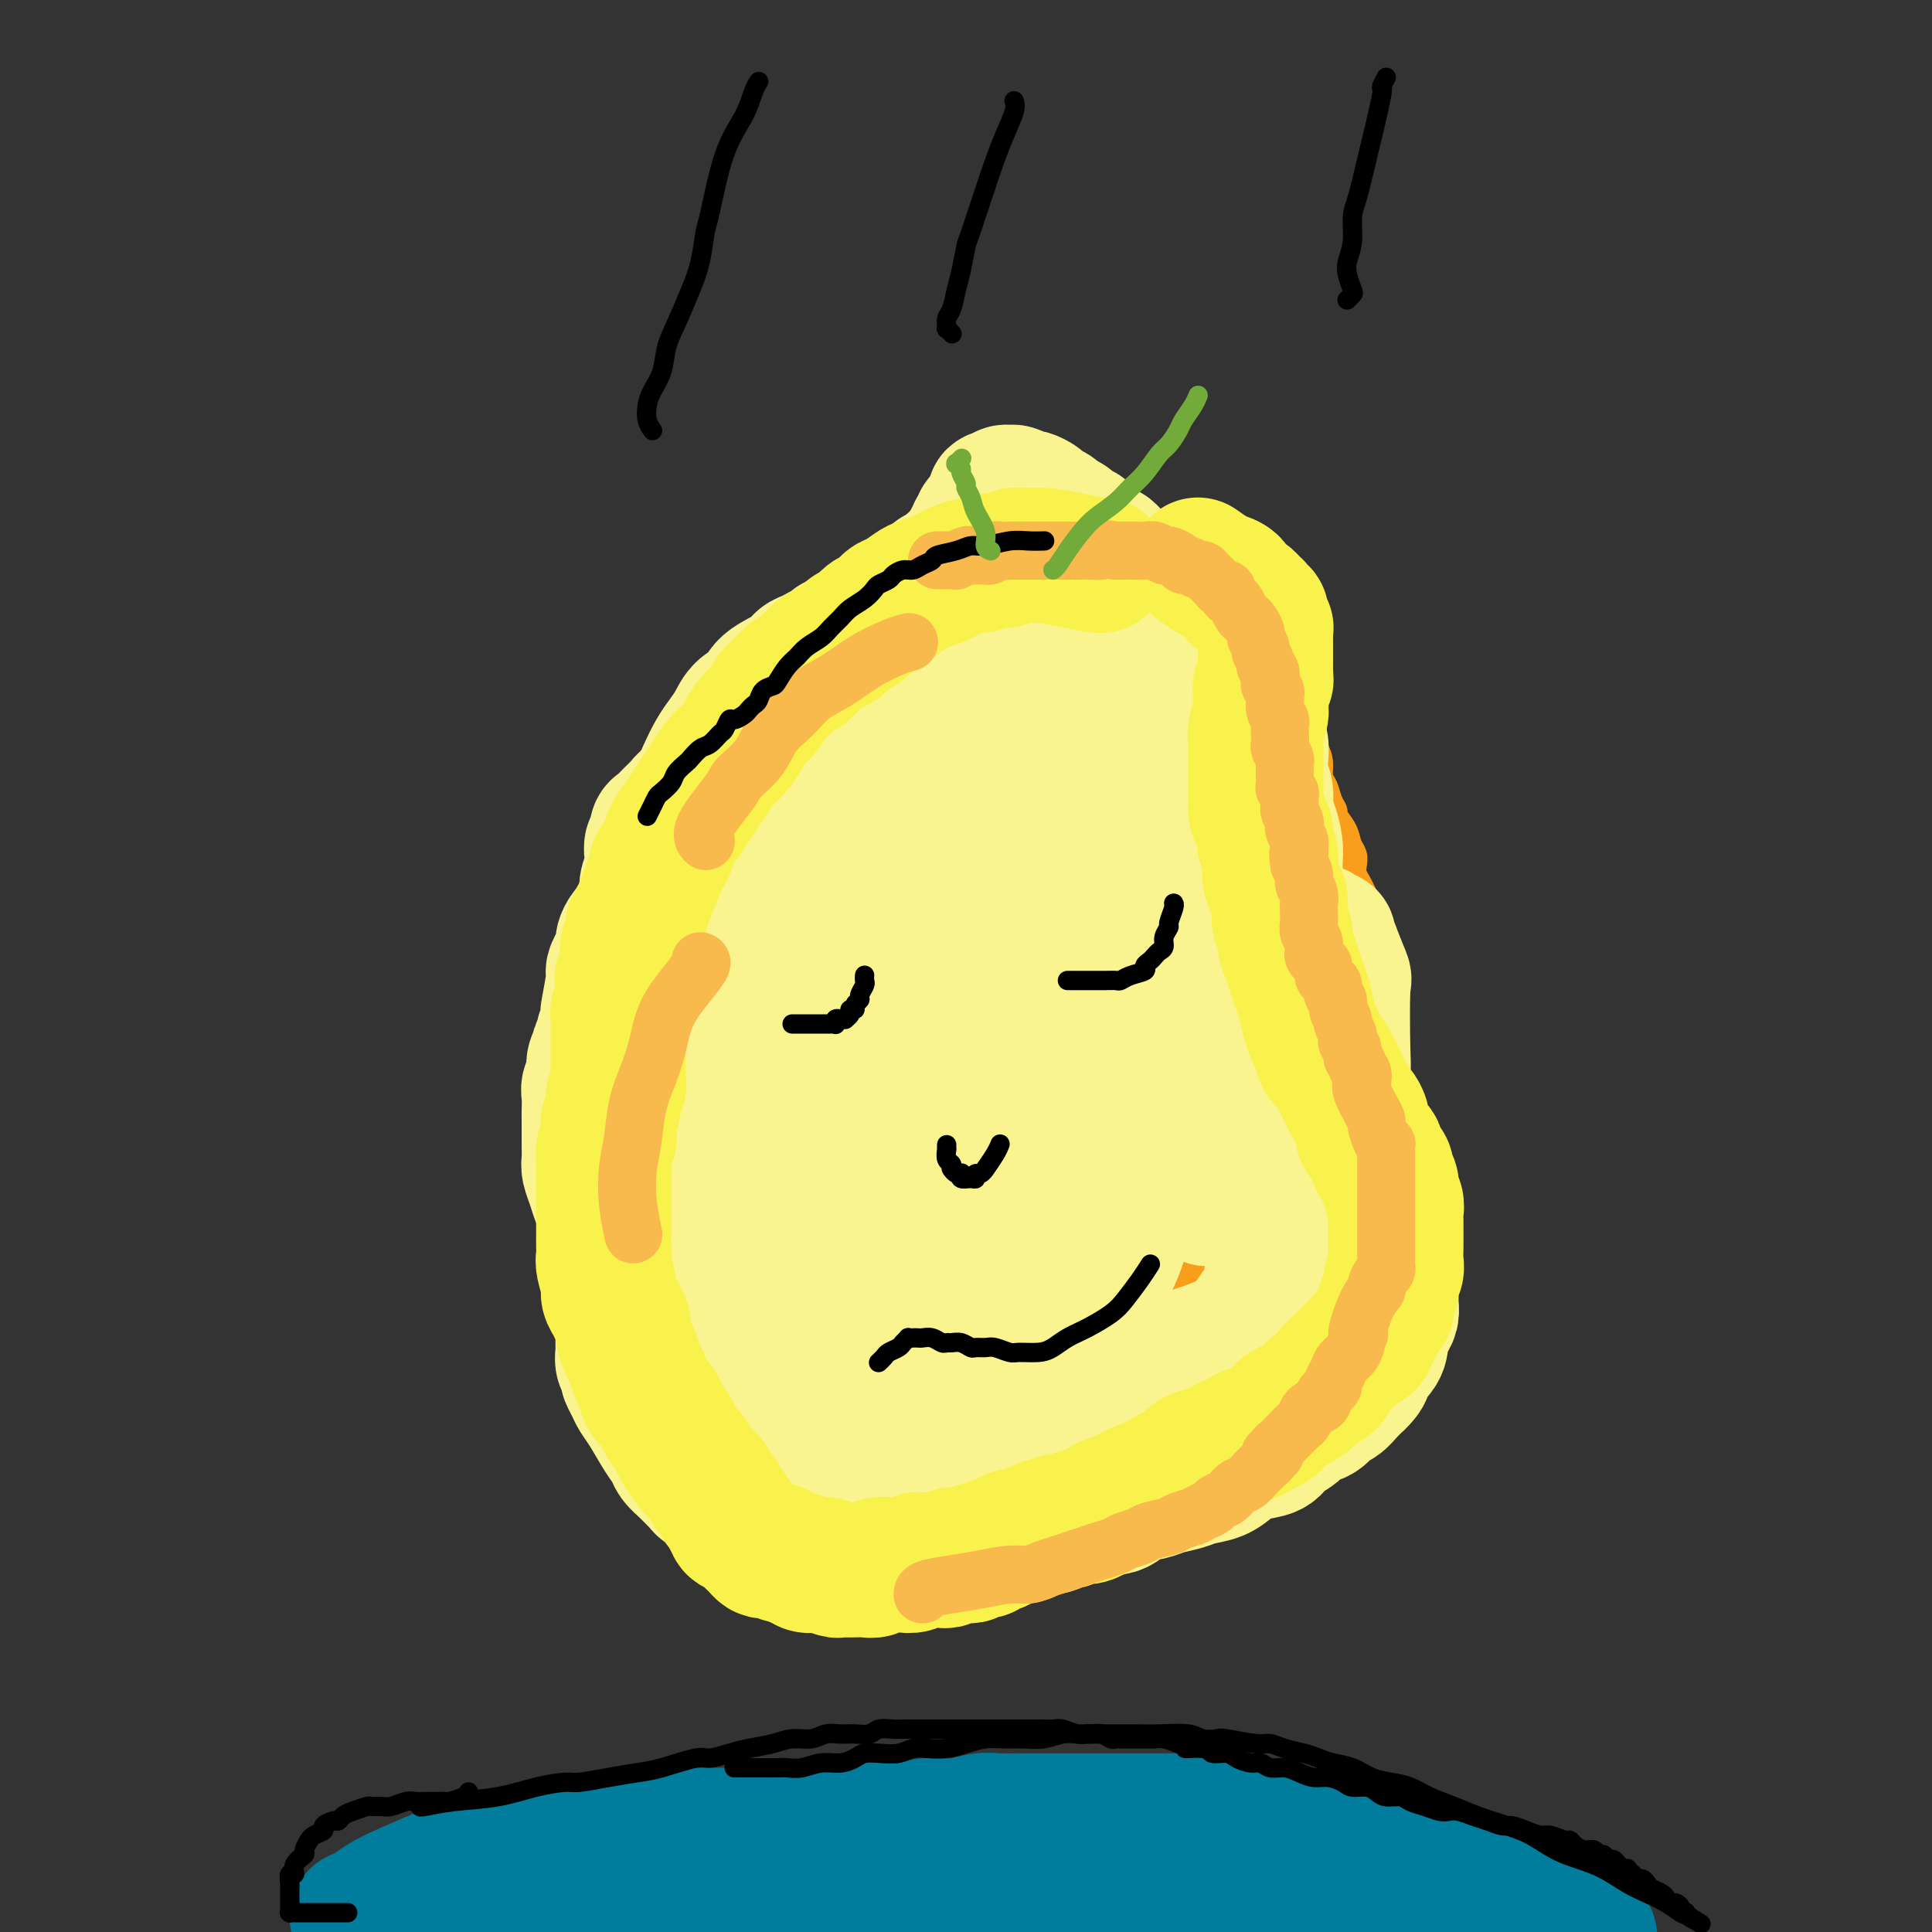 <svg viewBox='0 0 400 400' version='1.1' xmlns='http://www.w3.org/2000/svg' xmlns:xlink='http://www.w3.org/1999/xlink'><rect x="0" y="0" width="400" height="400" fill="#333333" stroke="none"/><g fill='none' stroke='#F99E1B' stroke-width='6' stroke-linecap='round' stroke-linejoin='round'><path d='M151,155c0.017,-0.270 0.033,-0.540 -1,0c-1.033,0.540 -3.116,1.891 -5,3c-1.884,1.109 -3.569,1.974 -5,3c-1.431,1.026 -2.607,2.211 -4,3c-1.393,0.789 -3.003,1.183 -4,2c-0.997,0.817 -1.381,2.057 -2,3c-0.619,0.943 -1.471,1.590 -2,2c-0.529,0.410 -0.733,0.583 -1,1c-0.267,0.417 -0.597,1.079 -1,2c-0.403,0.921 -0.877,2.102 -1,3c-0.123,0.898 0.107,1.512 0,2c-0.107,0.488 -0.550,0.849 -1,2c-0.450,1.151 -0.905,3.091 -1,4c-0.095,0.909 0.172,0.785 0,2c-0.172,1.215 -0.782,3.769 -1,5c-0.218,1.231 -0.045,1.141 0,2c0.045,0.859 -0.040,2.668 0,4c0.040,1.332 0.203,2.189 0,4c-0.203,1.811 -0.772,4.578 -1,6c-0.228,1.422 -0.114,1.500 0,2c0.114,0.500 0.227,1.421 0,3c-0.227,1.579 -0.793,3.815 -1,5c-0.207,1.185 -0.056,1.317 0,2c0.056,0.683 0.015,1.915 0,3c-0.015,1.085 -0.005,2.023 0,3c0.005,0.977 0.005,1.994 0,3c-0.005,1.006 -0.017,2.000 0,3c0.017,1.000 0.061,2.004 0,3c-0.061,0.996 -0.228,1.984 0,3c0.228,1.016 0.850,2.061 1,3c0.150,0.939 -0.171,1.774 0,3c0.171,1.226 0.834,2.845 1,4c0.166,1.155 -0.166,1.845 0,3c0.166,1.155 0.829,2.773 1,4c0.171,1.227 -0.152,2.062 0,3c0.152,0.938 0.777,1.980 1,3c0.223,1.020 0.045,2.019 0,3c-0.045,0.981 0.044,1.943 0,3c-0.044,1.057 -0.222,2.207 0,3c0.222,0.793 0.843,1.227 1,2c0.157,0.773 -0.150,1.884 0,3c0.150,1.116 0.757,2.237 1,3c0.243,0.763 0.120,1.167 0,2c-0.120,0.833 -0.239,2.096 0,3c0.239,0.904 0.837,1.448 1,2c0.163,0.552 -0.107,1.110 0,2c0.107,0.890 0.592,2.111 1,3c0.408,0.889 0.738,1.444 1,2c0.262,0.556 0.455,1.111 1,2c0.545,0.889 1.441,2.111 2,3c0.559,0.889 0.779,1.444 1,2'/><path d='M133,299c1.711,3.181 2.488,3.132 3,3c0.512,-0.132 0.760,-0.349 1,0c0.240,0.349 0.472,1.262 1,2c0.528,0.738 1.353,1.301 2,2c0.647,0.699 1.117,1.534 2,2c0.883,0.466 2.179,0.562 3,1c0.821,0.438 1.168,1.217 2,2c0.832,0.783 2.150,1.572 3,2c0.850,0.428 1.232,0.497 2,1c0.768,0.503 1.923,1.440 3,2c1.077,0.560 2.078,0.742 3,1c0.922,0.258 1.765,0.591 3,1c1.235,0.409 2.862,0.894 4,1c1.138,0.106 1.788,-0.168 3,0c1.212,0.168 2.986,0.777 4,1c1.014,0.223 1.268,0.060 2,0c0.732,-0.060 1.942,-0.016 3,0c1.058,0.016 1.964,0.004 3,0c1.036,-0.004 2.203,-0.001 3,0c0.797,0.001 1.224,-0.000 2,0c0.776,0.000 1.903,0.001 3,0c1.097,-0.001 2.166,-0.004 3,0c0.834,0.004 1.434,0.016 2,0c0.566,-0.016 1.099,-0.061 2,0c0.901,0.061 2.170,0.228 3,0c0.830,-0.228 1.222,-0.850 2,-1c0.778,-0.150 1.941,0.171 3,0c1.059,-0.171 2.015,-0.833 3,-1c0.985,-0.167 1.998,0.161 3,0c1.002,-0.161 1.992,-0.812 3,-1c1.008,-0.188 2.034,0.086 3,0c0.966,-0.086 1.871,-0.533 3,-1c1.129,-0.467 2.483,-0.954 3,-1c0.517,-0.046 0.196,0.349 1,0c0.804,-0.349 2.731,-1.444 4,-2c1.269,-0.556 1.879,-0.575 3,-1c1.121,-0.425 2.752,-1.258 4,-2c1.248,-0.742 2.114,-1.395 3,-2c0.886,-0.605 1.791,-1.162 3,-2c1.209,-0.838 2.722,-1.957 4,-3c1.278,-1.043 2.320,-2.012 3,-3c0.680,-0.988 0.997,-1.997 2,-3c1.003,-1.003 2.691,-2.002 4,-3c1.309,-0.998 2.237,-1.996 3,-3c0.763,-1.004 1.360,-2.012 2,-3c0.640,-0.988 1.322,-1.954 2,-3c0.678,-1.046 1.350,-2.171 2,-3c0.650,-0.829 1.276,-1.363 2,-2c0.724,-0.637 1.545,-1.377 2,-2c0.455,-0.623 0.545,-1.129 1,-2c0.455,-0.871 1.274,-2.105 2,-3c0.726,-0.895 1.359,-1.450 2,-2c0.641,-0.550 1.290,-1.096 2,-2c0.710,-0.904 1.482,-2.166 2,-3c0.518,-0.834 0.784,-1.239 1,-2c0.216,-0.761 0.383,-1.879 1,-3c0.617,-1.121 1.685,-2.245 2,-3c0.315,-0.755 -0.122,-1.140 0,-2c0.122,-0.860 0.802,-2.193 1,-3c0.198,-0.807 -0.086,-1.088 0,-2c0.086,-0.912 0.543,-2.456 1,-4'/><path d='M280,247c1.091,-3.539 0.818,-2.886 1,-3c0.182,-0.114 0.818,-0.995 1,-2c0.182,-1.005 -0.091,-2.135 0,-3c0.091,-0.865 0.546,-1.466 1,-3c0.454,-1.534 0.906,-4.001 1,-5c0.094,-0.999 -0.171,-0.532 0,-1c0.171,-0.468 0.776,-1.872 1,-3c0.224,-1.128 0.065,-1.979 0,-3c-0.065,-1.021 -0.035,-2.212 0,-3c0.035,-0.788 0.076,-1.173 0,-2c-0.076,-0.827 -0.269,-2.094 0,-3c0.269,-0.906 1.000,-1.449 1,-2c-0.000,-0.551 -0.732,-1.110 -1,-2c-0.268,-0.890 -0.072,-2.111 0,-3c0.072,-0.889 0.019,-1.446 0,-2c-0.019,-0.554 -0.005,-1.106 0,-2c0.005,-0.894 0.003,-2.131 0,-3c-0.003,-0.869 -0.005,-1.370 0,-2c0.005,-0.630 0.016,-1.389 0,-2c-0.016,-0.611 -0.060,-1.073 0,-2c0.060,-0.927 0.223,-2.317 0,-3c-0.223,-0.683 -0.833,-0.658 -1,-1c-0.167,-0.342 0.109,-1.050 0,-2c-0.109,-0.950 -0.604,-2.141 -1,-3c-0.396,-0.859 -0.694,-1.385 -1,-2c-0.306,-0.615 -0.621,-1.319 -1,-2c-0.379,-0.681 -0.821,-1.340 -1,-2c-0.179,-0.660 -0.094,-1.322 0,-2c0.094,-0.678 0.198,-1.371 0,-2c-0.198,-0.629 -0.697,-1.193 -1,-2c-0.303,-0.807 -0.410,-1.858 -1,-3c-0.590,-1.142 -1.665,-2.374 -2,-3c-0.335,-0.626 0.068,-0.646 0,-1c-0.068,-0.354 -0.609,-1.042 -1,-2c-0.391,-0.958 -0.634,-2.186 -1,-3c-0.366,-0.814 -0.856,-1.214 -1,-2c-0.144,-0.786 0.060,-1.958 0,-3c-0.060,-1.042 -0.382,-1.956 -1,-3c-0.618,-1.044 -1.531,-2.219 -2,-3c-0.469,-0.781 -0.493,-1.167 -1,-2c-0.507,-0.833 -1.497,-2.111 -2,-3c-0.503,-0.889 -0.518,-1.388 -1,-2c-0.482,-0.612 -1.431,-1.336 -2,-2c-0.569,-0.664 -0.757,-1.267 -1,-2c-0.243,-0.733 -0.541,-1.597 -1,-2c-0.459,-0.403 -1.078,-0.344 -2,-1c-0.922,-0.656 -2.148,-2.025 -3,-3c-0.852,-0.975 -1.332,-1.556 -2,-2c-0.668,-0.444 -1.526,-0.753 -2,-1c-0.474,-0.247 -0.564,-0.433 -1,-1c-0.436,-0.567 -1.219,-1.514 -2,-2c-0.781,-0.486 -1.561,-0.511 -2,-1c-0.439,-0.489 -0.536,-1.440 -1,-2c-0.464,-0.560 -1.294,-0.727 -2,-1c-0.706,-0.273 -1.287,-0.650 -2,-1c-0.713,-0.350 -1.557,-0.672 -2,-1c-0.443,-0.328 -0.486,-0.663 -1,-1c-0.514,-0.337 -1.499,-0.678 -2,-1c-0.501,-0.322 -0.520,-0.625 -1,-1c-0.480,-0.375 -1.423,-0.821 -2,-1c-0.577,-0.179 -0.789,-0.089 -1,0'/><path d='M234,119c-4.750,-3.257 -2.624,-1.398 -2,-1c0.624,0.398 -0.256,-0.664 -1,-1c-0.744,-0.336 -1.354,0.054 -2,0c-0.646,-0.054 -1.327,-0.550 -2,-1c-0.673,-0.450 -1.338,-0.853 -2,-1c-0.662,-0.147 -1.322,-0.040 -2,0c-0.678,0.040 -1.375,0.011 -2,0c-0.625,-0.011 -1.178,-0.003 -2,0c-0.822,0.003 -1.914,0.001 -3,0c-1.086,-0.001 -2.167,-0.000 -3,0c-0.833,0.000 -1.420,-0.000 -2,0c-0.580,0.000 -1.154,0.000 -2,0c-0.846,-0.000 -1.962,-0.001 -3,0c-1.038,0.001 -1.996,0.003 -3,0c-1.004,-0.003 -2.054,-0.013 -3,0c-0.946,0.013 -1.789,0.047 -3,0c-1.211,-0.047 -2.789,-0.177 -4,0c-1.211,0.177 -2.056,0.662 -3,1c-0.944,0.338 -1.989,0.531 -3,1c-1.011,0.469 -1.989,1.214 -3,2c-1.011,0.786 -2.056,1.614 -3,2c-0.944,0.386 -1.788,0.329 -3,1c-1.212,0.671 -2.791,2.070 -4,3c-1.209,0.930 -2.048,1.390 -3,2c-0.952,0.610 -2.018,1.371 -3,2c-0.982,0.629 -1.882,1.126 -3,2c-1.118,0.874 -2.455,2.126 -3,3c-0.545,0.874 -0.299,1.371 -1,2c-0.701,0.629 -2.348,1.390 -3,2c-0.652,0.610 -0.307,1.071 -1,2c-0.693,0.929 -2.423,2.328 -3,3c-0.577,0.672 0.000,0.618 0,1c-0.000,0.382 -0.577,1.202 -1,2c-0.423,0.798 -0.691,1.576 -1,2c-0.309,0.424 -0.660,0.494 -1,1c-0.340,0.506 -0.669,1.449 -1,2c-0.331,0.551 -0.665,0.711 -1,1c-0.335,0.289 -0.671,0.706 -1,1c-0.329,0.294 -0.650,0.464 -1,1c-0.350,0.536 -0.728,1.439 -1,2c-0.272,0.561 -0.439,0.781 -1,1c-0.561,0.219 -1.515,0.439 -2,1c-0.485,0.561 -0.500,1.464 -1,2c-0.500,0.536 -1.485,0.706 -2,1c-0.515,0.294 -0.562,0.712 -1,1c-0.438,0.288 -1.268,0.448 -2,1c-0.732,0.552 -1.365,1.498 -2,2c-0.635,0.502 -1.273,0.559 -2,1c-0.727,0.441 -1.544,1.265 -2,2c-0.456,0.735 -0.551,1.383 -1,2c-0.449,0.617 -1.253,1.205 -2,2c-0.747,0.795 -1.439,1.798 -2,3c-0.561,1.202 -0.991,2.604 -1,3c-0.009,0.396 0.404,-0.213 0,1c-0.404,1.213 -1.626,4.249 -2,6c-0.374,1.751 0.100,2.216 0,3c-0.100,0.784 -0.773,1.887 -1,3c-0.227,1.113 -0.009,2.237 0,3c0.009,0.763 -0.190,1.167 0,2c0.190,0.833 0.769,2.095 1,3c0.231,0.905 0.116,1.452 0,2'/><path d='M123,201c-0.524,4.250 -0.333,1.875 0,1c0.333,-0.875 0.810,-0.250 1,0c0.190,0.250 0.095,0.125 0,0'/></g>
<g fill='none' stroke='#F99E1B' stroke-width='28' stroke-linecap='round' stroke-linejoin='round'><path d='M211,173c-0.003,-0.130 -0.007,-0.260 -1,1c-0.993,1.260 -2.976,3.911 -5,7c-2.024,3.089 -4.091,6.617 -6,11c-1.909,4.383 -3.661,9.620 -5,15c-1.339,5.380 -2.265,10.902 -3,17c-0.735,6.098 -1.280,12.772 -2,19c-0.720,6.228 -1.614,12.010 -2,17c-0.386,4.990 -0.262,9.187 0,13c0.262,3.813 0.663,7.242 1,10c0.337,2.758 0.612,4.845 1,6c0.388,1.155 0.891,1.376 1,2c0.109,0.624 -0.176,1.650 0,2c0.176,0.350 0.811,0.025 1,0c0.189,-0.025 -0.070,0.249 0,0c0.070,-0.249 0.468,-1.021 1,-3c0.532,-1.979 1.198,-5.165 2,-9c0.802,-3.835 1.739,-8.320 2,-13c0.261,-4.680 -0.152,-9.556 0,-15c0.152,-5.444 0.871,-11.457 1,-18c0.129,-6.543 -0.333,-13.618 0,-21c0.333,-7.382 1.462,-15.072 2,-22c0.538,-6.928 0.486,-13.095 1,-18c0.514,-4.905 1.595,-8.547 2,-11c0.405,-2.453 0.134,-3.716 0,-5c-0.134,-1.284 -0.130,-2.588 0,-3c0.130,-0.412 0.387,0.068 0,0c-0.387,-0.068 -1.419,-0.683 -2,-1c-0.581,-0.317 -0.713,-0.335 -1,0c-0.287,0.335 -0.729,1.023 -2,2c-1.271,0.977 -3.370,2.245 -5,4c-1.630,1.755 -2.792,3.999 -4,7c-1.208,3.001 -2.464,6.761 -4,11c-1.536,4.239 -3.354,8.958 -5,14c-1.646,5.042 -3.121,10.407 -4,16c-0.879,5.593 -1.160,11.414 -2,17c-0.840,5.586 -2.237,10.938 -3,16c-0.763,5.062 -0.892,9.834 -1,14c-0.108,4.166 -0.194,7.726 0,11c0.194,3.274 0.669,6.264 1,9c0.331,2.736 0.518,5.220 1,7c0.482,1.780 1.257,2.856 2,4c0.743,1.144 1.452,2.358 2,3c0.548,0.642 0.933,0.714 1,1c0.067,0.286 -0.186,0.786 0,1c0.186,0.214 0.810,0.142 1,0c0.190,-0.142 -0.054,-0.355 0,-1c0.054,-0.645 0.407,-1.721 1,-4c0.593,-2.279 1.427,-5.761 2,-9c0.573,-3.239 0.885,-6.234 1,-10c0.115,-3.766 0.031,-8.302 0,-13c-0.031,-4.698 -0.011,-9.557 0,-15c0.011,-5.443 0.013,-11.469 0,-17c-0.013,-5.531 -0.042,-10.566 0,-15c0.042,-4.434 0.155,-8.267 0,-11c-0.155,-2.733 -0.577,-4.367 -1,-6'/><path d='M180,190c-0.318,-12.469 -0.612,-5.143 -1,-3c-0.388,2.143 -0.868,-0.897 -1,-2c-0.132,-1.103 0.085,-0.270 0,0c-0.085,0.270 -0.472,-0.022 -1,0c-0.528,0.022 -1.198,0.357 -2,1c-0.802,0.643 -1.738,1.595 -3,3c-1.262,1.405 -2.852,3.262 -4,5c-1.148,1.738 -1.855,3.357 -3,6c-1.145,2.643 -2.727,6.311 -4,10c-1.273,3.689 -2.236,7.398 -3,11c-0.764,3.602 -1.329,7.095 -2,11c-0.671,3.905 -1.448,8.222 -2,12c-0.552,3.778 -0.880,7.018 -1,10c-0.120,2.982 -0.032,5.707 0,8c0.032,2.293 0.008,4.154 0,6c-0.008,1.846 0.002,3.675 0,5c-0.002,1.325 -0.014,2.144 0,3c0.014,0.856 0.055,1.747 0,2c-0.055,0.253 -0.204,-0.133 0,0c0.204,0.133 0.762,0.785 1,1c0.238,0.215 0.155,-0.006 0,0c-0.155,0.006 -0.381,0.239 0,-1c0.381,-1.239 1.370,-3.950 2,-7c0.630,-3.050 0.901,-6.438 1,-11c0.099,-4.562 0.025,-10.298 0,-16c-0.025,-5.702 -0.002,-11.370 0,-18c0.002,-6.630 -0.018,-14.221 0,-21c0.018,-6.779 0.072,-12.744 0,-17c-0.072,-4.256 -0.270,-6.802 0,-9c0.270,-2.198 1.009,-4.048 1,-5c-0.009,-0.952 -0.768,-1.005 -1,-1c-0.232,0.005 0.061,0.069 0,0c-0.061,-0.069 -0.476,-0.273 -1,0c-0.524,0.273 -1.156,1.021 -2,2c-0.844,0.979 -1.900,2.188 -3,4c-1.100,1.812 -2.245,4.225 -3,7c-0.755,2.775 -1.120,5.911 -2,9c-0.880,3.089 -2.275,6.130 -3,9c-0.725,2.870 -0.779,5.567 -1,9c-0.221,3.433 -0.610,7.601 -1,11c-0.390,3.399 -0.781,6.029 -1,9c-0.219,2.971 -0.266,6.284 0,9c0.266,2.716 0.846,4.837 1,7c0.154,2.163 -0.116,4.368 0,6c0.116,1.632 0.619,2.690 1,4c0.381,1.310 0.639,2.873 1,4c0.361,1.127 0.825,1.818 1,2c0.175,0.182 0.062,-0.147 0,0c-0.062,0.147 -0.072,0.769 0,1c0.072,0.231 0.227,0.071 0,-1c-0.227,-1.071 -0.834,-3.053 -1,-6c-0.166,-2.947 0.110,-6.860 0,-11c-0.110,-4.140 -0.607,-8.506 -1,-13c-0.393,-4.494 -0.683,-9.116 -1,-14c-0.317,-4.884 -0.659,-10.030 -1,-14c-0.341,-3.970 -0.679,-6.765 -1,-9c-0.321,-2.235 -0.625,-3.909 -1,-5c-0.375,-1.091 -0.821,-1.597 -1,-2c-0.179,-0.403 -0.089,-0.701 0,-1'/><path d='M137,190c-1.334,-12.043 -1.169,-4.151 -1,-1c0.169,3.151 0.342,1.559 0,1c-0.342,-0.559 -1.199,-0.087 -2,1c-0.801,1.087 -1.547,2.787 -2,5c-0.453,2.213 -0.614,4.937 -1,8c-0.386,3.063 -0.998,6.464 -1,10c-0.002,3.536 0.607,7.206 1,11c0.393,3.794 0.570,7.712 1,11c0.430,3.288 1.113,5.944 2,9c0.887,3.056 1.978,6.510 3,9c1.022,2.490 1.977,4.015 3,6c1.023,1.985 2.116,4.430 3,6c0.884,1.570 1.560,2.264 2,3c0.440,0.736 0.644,1.515 1,2c0.356,0.485 0.866,0.678 1,1c0.134,0.322 -0.107,0.773 0,1c0.107,0.227 0.560,0.229 1,0c0.440,-0.229 0.865,-0.691 1,-2c0.135,-1.309 -0.019,-3.467 0,-6c0.019,-2.533 0.212,-5.442 0,-9c-0.212,-3.558 -0.830,-7.765 -1,-12c-0.170,-4.235 0.109,-8.498 0,-13c-0.109,-4.502 -0.607,-9.244 -1,-13c-0.393,-3.756 -0.682,-6.527 -1,-8c-0.318,-1.473 -0.664,-1.648 -1,-3c-0.336,-1.352 -0.663,-3.882 -1,-5c-0.337,-1.118 -0.683,-0.826 -1,-1c-0.317,-0.174 -0.603,-0.816 -1,-1c-0.397,-0.184 -0.904,0.088 -1,0c-0.096,-0.088 0.219,-0.537 0,0c-0.219,0.537 -0.973,2.059 -2,4c-1.027,1.941 -2.329,4.302 -3,7c-0.671,2.698 -0.713,5.735 -1,9c-0.287,3.265 -0.819,6.758 -1,10c-0.181,3.242 -0.011,6.232 0,9c0.011,2.768 -0.138,5.312 0,8c0.138,2.688 0.563,5.519 1,8c0.437,2.481 0.886,4.610 1,7c0.114,2.390 -0.106,5.040 0,7c0.106,1.960 0.538,3.230 1,5c0.462,1.770 0.955,4.039 1,5c0.045,0.961 -0.358,0.612 0,2c0.358,1.388 1.476,4.511 2,6c0.524,1.489 0.455,1.344 1,2c0.545,0.656 1.704,2.112 2,3c0.296,0.888 -0.271,1.209 0,2c0.271,0.791 1.379,2.053 2,3c0.621,0.947 0.755,1.578 1,2c0.245,0.422 0.601,0.635 1,1c0.399,0.365 0.842,0.882 1,1c0.158,0.118 0.032,-0.164 0,0c-0.032,0.164 0.030,0.775 0,1c-0.030,0.225 -0.151,0.064 0,0c0.151,-0.064 0.576,-0.032 1,0'/><path d='M149,302c1.523,2.336 0.830,0.678 1,0c0.170,-0.678 1.204,-0.374 2,0c0.796,0.374 1.356,0.817 2,1c0.644,0.183 1.372,0.105 2,0c0.628,-0.105 1.154,-0.238 2,0c0.846,0.238 2.011,0.848 3,1c0.989,0.152 1.801,-0.155 3,0c1.199,0.155 2.785,0.773 4,1c1.215,0.227 2.059,0.062 3,0c0.941,-0.062 1.979,-0.021 3,0c1.021,0.021 2.023,0.020 3,0c0.977,-0.020 1.927,-0.061 3,0c1.073,0.061 2.267,0.223 3,0c0.733,-0.223 1.005,-0.830 2,-1c0.995,-0.170 2.713,0.098 4,0c1.287,-0.098 2.143,-0.561 3,-1c0.857,-0.439 1.714,-0.854 3,-1c1.286,-0.146 3.001,-0.024 4,0c0.999,0.024 1.282,-0.050 2,0c0.718,0.050 1.872,0.225 3,0c1.128,-0.225 2.230,-0.848 3,-1c0.770,-0.152 1.206,0.167 2,0c0.794,-0.167 1.945,-0.822 3,-1c1.055,-0.178 2.014,0.120 3,0c0.986,-0.120 2.001,-0.659 3,-1c0.999,-0.341 1.983,-0.484 3,-1c1.017,-0.516 2.067,-1.406 3,-2c0.933,-0.594 1.747,-0.891 3,-2c1.253,-1.109 2.943,-3.029 4,-4c1.057,-0.971 1.480,-0.992 2,-2c0.520,-1.008 1.136,-3.003 2,-5c0.864,-1.997 1.977,-3.995 3,-6c1.023,-2.005 1.955,-4.017 3,-6c1.045,-1.983 2.201,-3.939 3,-6c0.799,-2.061 1.241,-4.228 2,-6c0.759,-1.772 1.834,-3.150 3,-5c1.166,-1.850 2.421,-4.172 3,-6c0.579,-1.828 0.481,-3.161 1,-5c0.519,-1.839 1.656,-4.185 2,-6c0.344,-1.815 -0.104,-3.100 0,-5c0.104,-1.900 0.760,-4.415 1,-7c0.240,-2.585 0.065,-5.239 0,-8c-0.065,-2.761 -0.021,-5.627 0,-8c0.021,-2.373 0.018,-4.251 0,-6c-0.018,-1.749 -0.050,-3.367 0,-5c0.050,-1.633 0.184,-3.279 0,-5c-0.184,-1.721 -0.685,-3.516 -1,-5c-0.315,-1.484 -0.443,-2.656 -1,-4c-0.557,-1.344 -1.543,-2.859 -2,-4c-0.457,-1.141 -0.386,-1.909 -1,-3c-0.614,-1.091 -1.913,-2.506 -2,-3c-0.087,-0.494 1.040,-0.066 -1,-2c-2.040,-1.934 -7.245,-6.228 -10,-8c-2.755,-1.772 -3.058,-1.021 -3,-1c0.058,0.021 0.477,-0.687 -1,-1c-1.477,-0.313 -4.851,-0.232 -7,0c-2.149,0.232 -3.075,0.616 -4,1'/><path d='M223,163c-3.166,0.356 -3.582,1.746 -4,2c-0.418,0.254 -0.837,-0.629 -3,1c-2.163,1.629 -6.068,5.771 -8,8c-1.932,2.229 -1.889,2.545 -3,4c-1.111,1.455 -3.376,4.048 -6,9c-2.624,4.952 -5.608,12.262 -7,16c-1.392,3.738 -1.193,3.903 -2,6c-0.807,2.097 -2.621,6.125 -4,13c-1.379,6.875 -2.322,16.596 -3,21c-0.678,4.404 -1.091,3.490 -1,7c0.091,3.510 0.684,11.444 1,15c0.316,3.556 0.353,2.735 1,4c0.647,1.265 1.904,4.616 3,7c1.096,2.384 2.029,3.801 3,5c0.971,1.199 1.978,2.179 3,3c1.022,0.821 2.060,1.484 3,2c0.940,0.516 1.783,0.884 3,1c1.217,0.116 2.807,-0.020 4,0c1.193,0.020 1.989,0.195 3,0c1.011,-0.195 2.239,-0.761 4,-4c1.761,-3.239 4.057,-9.153 5,-12c0.943,-2.847 0.533,-2.629 1,-5c0.467,-2.371 1.813,-7.332 3,-12c1.187,-4.668 2.217,-9.042 3,-14c0.783,-4.958 1.319,-10.499 2,-16c0.681,-5.501 1.507,-10.962 2,-16c0.493,-5.038 0.655,-9.653 1,-13c0.345,-3.347 0.874,-5.425 1,-7c0.126,-1.575 -0.151,-2.647 0,-3c0.151,-0.353 0.731,0.014 1,0c0.269,-0.014 0.228,-0.410 0,0c-0.228,0.410 -0.643,1.627 -1,3c-0.357,1.373 -0.657,2.904 -1,4c-0.343,1.096 -0.731,1.758 -1,4c-0.269,2.242 -0.421,6.064 -1,10c-0.579,3.936 -1.585,7.985 -2,12c-0.415,4.015 -0.239,7.995 0,12c0.239,4.005 0.542,8.034 1,12c0.458,3.966 1.071,7.867 2,11c0.929,3.133 2.173,5.497 3,8c0.827,2.503 1.238,5.143 2,7c0.762,1.857 1.876,2.929 3,4c1.124,1.071 2.258,2.142 3,3c0.742,0.858 1.093,1.505 2,2c0.907,0.495 2.370,0.840 3,1c0.630,0.160 0.428,0.135 1,0c0.572,-0.135 1.920,-0.380 3,-1c1.080,-0.620 1.894,-1.615 3,-3c1.106,-1.385 2.504,-3.160 3,-6c0.496,-2.840 0.089,-6.745 0,-11c-0.089,-4.255 0.141,-8.861 0,-14c-0.141,-5.139 -0.654,-10.811 -1,-17c-0.346,-6.189 -0.526,-12.893 -1,-19c-0.474,-6.107 -1.244,-11.615 -2,-16c-0.756,-4.385 -1.500,-7.647 -2,-10c-0.500,-2.353 -0.756,-3.798 -1,-5c-0.244,-1.202 -0.477,-2.162 -1,-3c-0.523,-0.838 -1.336,-1.555 -2,-2c-0.664,-0.445 -1.179,-0.620 -2,-1c-0.821,-0.380 -1.949,-0.966 -3,-1c-1.051,-0.034 -2.026,0.483 -3,1'/><path d='M234,170c-1.748,-0.368 -1.118,0.212 -2,1c-0.882,0.788 -3.274,1.784 -5,3c-1.726,1.216 -2.784,2.654 -4,5c-1.216,2.346 -2.589,5.602 -4,9c-1.411,3.398 -2.862,6.938 -4,11c-1.138,4.062 -1.965,8.648 -3,13c-1.035,4.352 -2.277,8.472 -3,12c-0.723,3.528 -0.926,6.466 -1,9c-0.074,2.534 -0.020,4.665 0,7c0.020,2.335 0.005,4.875 0,6c-0.005,1.125 -0.001,0.835 0,1c0.001,0.165 -0.001,0.785 0,1c0.001,0.215 0.004,0.024 0,0c-0.004,-0.024 -0.017,0.120 0,0c0.017,-0.120 0.062,-0.505 0,-1c-0.062,-0.495 -0.232,-1.102 -1,-3c-0.768,-1.898 -2.135,-5.088 -3,-8c-0.865,-2.912 -1.228,-5.546 -2,-9c-0.772,-3.454 -1.953,-7.727 -3,-12c-1.047,-4.273 -1.959,-8.547 -3,-12c-1.041,-3.453 -2.212,-6.086 -3,-8c-0.788,-1.914 -1.192,-3.110 -2,-4c-0.808,-0.890 -2.018,-1.475 -3,-2c-0.982,-0.525 -1.736,-0.989 -3,-1c-1.264,-0.011 -3.038,0.431 -5,1c-1.962,0.569 -4.111,1.267 -6,2c-1.889,0.733 -3.517,1.503 -5,2c-1.483,0.497 -2.821,0.723 -4,1c-1.179,0.277 -2.200,0.606 -3,1c-0.800,0.394 -1.379,0.853 -2,1c-0.621,0.147 -1.282,-0.018 -2,0c-0.718,0.018 -1.491,0.220 -2,0c-0.509,-0.220 -0.752,-0.863 -1,-1c-0.248,-0.137 -0.501,0.232 -1,0c-0.499,-0.232 -1.244,-1.064 -2,-2c-0.756,-0.936 -1.523,-1.975 -2,-3c-0.477,-1.025 -0.665,-2.036 -1,-3c-0.335,-0.964 -0.819,-1.881 -1,-3c-0.181,-1.119 -0.059,-2.441 0,-4c0.059,-1.559 0.057,-3.356 0,-5c-0.057,-1.644 -0.167,-3.135 0,-5c0.167,-1.865 0.611,-4.104 1,-6c0.389,-1.896 0.722,-3.450 1,-5c0.278,-1.550 0.499,-3.098 1,-4c0.501,-0.902 1.280,-1.160 2,-2c0.720,-0.840 1.381,-2.264 2,-3c0.619,-0.736 1.197,-0.786 2,-1c0.803,-0.214 1.830,-0.593 3,-1c1.170,-0.407 2.481,-0.842 4,-1c1.519,-0.158 3.246,-0.039 5,0c1.754,0.039 3.536,-0.003 5,0c1.464,0.003 2.611,0.052 4,0c1.389,-0.052 3.020,-0.206 5,0c1.980,0.206 4.308,0.772 6,1c1.692,0.228 2.748,0.117 4,0c1.252,-0.117 2.700,-0.241 4,0c1.300,0.241 2.452,0.848 3,1c0.548,0.152 0.494,-0.151 1,0c0.506,0.151 1.573,0.758 2,1c0.427,0.242 0.213,0.121 0,0'/><path d='M203,150c6.263,0.474 2.419,0.160 1,0c-1.419,-0.160 -0.413,-0.167 0,0c0.413,0.167 0.232,0.509 0,1c-0.232,0.491 -0.514,1.132 -1,2c-0.486,0.868 -1.174,1.963 -2,3c-0.826,1.037 -1.789,2.016 -3,3c-1.211,0.984 -2.669,1.973 -4,3c-1.331,1.027 -2.536,2.092 -4,3c-1.464,0.908 -3.187,1.657 -4,2c-0.813,0.343 -0.716,0.278 -2,1c-1.284,0.722 -3.951,2.232 -6,3c-2.049,0.768 -3.481,0.794 -4,1c-0.519,0.206 -0.125,0.591 -1,1c-0.875,0.409 -3.019,0.842 -4,1c-0.981,0.158 -0.798,0.042 -1,0c-0.202,-0.042 -0.787,-0.011 -1,0c-0.213,0.011 -0.054,0.003 0,0c0.054,-0.003 0.002,-0.001 0,0c-0.002,0.001 0.046,0.003 0,0c-0.046,-0.003 -0.184,-0.009 0,-1c0.184,-0.991 0.692,-2.967 1,-4c0.308,-1.033 0.417,-1.122 1,-2c0.583,-0.878 1.639,-2.544 3,-4c1.361,-1.456 3.025,-2.702 4,-4c0.975,-1.298 1.259,-2.649 4,-5c2.741,-2.351 7.938,-5.702 10,-7c2.062,-1.298 0.987,-0.544 2,-1c1.013,-0.456 4.113,-2.123 6,-3c1.887,-0.877 2.561,-0.964 4,-1c1.439,-0.036 3.641,-0.021 5,0c1.359,0.021 1.873,0.047 3,0c1.127,-0.047 2.866,-0.167 4,0c1.134,0.167 1.664,0.621 2,1c0.336,0.379 0.480,0.684 1,1c0.520,0.316 1.416,0.643 2,1c0.584,0.357 0.856,0.744 1,1c0.144,0.256 0.162,0.381 0,1c-0.162,0.619 -0.502,1.731 -1,3c-0.498,1.269 -1.153,2.695 -2,4c-0.847,1.305 -1.885,2.488 -3,4c-1.115,1.512 -2.307,3.353 -4,5c-1.693,1.647 -3.888,3.099 -6,5c-2.112,1.901 -4.141,4.250 -6,6c-1.859,1.750 -3.547,2.900 -5,4c-1.453,1.100 -2.669,2.151 -4,3c-1.331,0.849 -2.776,1.496 -4,2c-1.224,0.504 -2.226,0.863 -3,1c-0.774,0.137 -1.321,0.050 -2,0c-0.679,-0.050 -1.492,-0.062 -2,0c-0.508,0.062 -0.712,0.199 -1,0c-0.288,-0.199 -0.659,-0.734 -1,-1c-0.341,-0.266 -0.650,-0.263 -1,-1c-0.350,-0.737 -0.740,-2.214 -1,-4c-0.260,-1.786 -0.389,-3.881 0,-6c0.389,-2.119 1.297,-4.263 2,-7c0.703,-2.737 1.201,-6.068 2,-9c0.799,-2.932 1.900,-5.466 3,-8'/><path d='M181,148c1.671,-4.871 2.349,-5.049 3,-6c0.651,-0.951 1.276,-2.674 2,-4c0.724,-1.326 1.549,-2.253 2,-3c0.451,-0.747 0.529,-1.313 1,-2c0.471,-0.687 1.333,-1.495 2,-2c0.667,-0.505 1.137,-0.709 2,-1c0.863,-0.291 2.118,-0.671 3,-1c0.882,-0.329 1.392,-0.609 2,-1c0.608,-0.391 1.314,-0.893 2,-1c0.686,-0.107 1.354,0.181 2,0c0.646,-0.181 1.272,-0.832 2,-1c0.728,-0.168 1.558,0.147 2,0c0.442,-0.147 0.496,-0.757 1,-1c0.504,-0.243 1.459,-0.118 2,0c0.541,0.118 0.667,0.228 1,0c0.333,-0.228 0.873,-0.794 1,-1c0.127,-0.206 -0.159,-0.051 0,0c0.159,0.051 0.764,-0.001 1,0c0.236,0.001 0.104,0.056 0,0c-0.104,-0.056 -0.180,-0.221 0,0c0.180,0.221 0.615,0.829 1,1c0.385,0.171 0.719,-0.095 1,0c0.281,0.095 0.510,0.551 1,1c0.490,0.449 1.241,0.890 2,1c0.759,0.110 1.527,-0.110 2,0c0.473,0.110 0.652,0.550 1,1c0.348,0.450 0.864,0.909 1,1c0.136,0.091 -0.108,-0.187 0,0c0.108,0.187 0.570,0.838 1,1c0.430,0.162 0.830,-0.165 1,0c0.170,0.165 0.110,0.821 0,1c-0.110,0.179 -0.269,-0.119 0,0c0.269,0.119 0.967,0.654 1,1c0.033,0.346 -0.597,0.501 -1,1c-0.403,0.499 -0.577,1.342 -1,2c-0.423,0.658 -1.095,1.131 -2,2c-0.905,0.869 -2.044,2.134 -3,3c-0.956,0.866 -1.729,1.332 -3,2c-1.271,0.668 -3.040,1.537 -4,2c-0.960,0.463 -1.112,0.520 -2,1c-0.888,0.480 -2.511,1.382 -4,2c-1.489,0.618 -2.842,0.950 -4,1c-1.158,0.050 -2.120,-0.183 -3,0c-0.880,0.183 -1.680,0.781 -3,1c-1.320,0.219 -3.162,0.058 -4,0c-0.838,-0.058 -0.672,-0.015 -1,0c-0.328,0.015 -1.150,0.000 -2,0c-0.850,-0.000 -1.729,0.014 -2,0c-0.271,-0.014 0.067,-0.056 0,0c-0.067,0.056 -0.540,0.211 -1,0c-0.460,-0.211 -0.908,-0.788 -1,-1c-0.092,-0.212 0.172,-0.061 0,0c-0.172,0.061 -0.778,0.030 -1,0c-0.222,-0.030 -0.059,-0.061 0,0c0.059,0.061 0.013,0.212 0,0c-0.013,-0.212 0.007,-0.789 0,-1c-0.007,-0.211 -0.040,-0.057 0,0c0.040,0.057 0.154,0.016 0,0c-0.154,-0.016 -0.577,-0.008 -1,0'/><path d='M181,147c-3.558,0.000 -0.953,0.001 0,0c0.953,-0.001 0.253,-0.003 0,0c-0.253,0.003 -0.060,0.012 0,0c0.060,-0.012 -0.013,-0.045 0,0c0.013,0.045 0.111,0.167 0,0c-0.111,-0.167 -0.430,-0.623 -1,-1c-0.570,-0.377 -1.389,-0.676 -2,-1c-0.611,-0.324 -1.014,-0.674 -2,-1c-0.986,-0.326 -2.554,-0.627 -4,-1c-1.446,-0.373 -2.769,-0.818 -4,-1c-1.231,-0.182 -2.368,-0.101 -3,0c-0.632,0.101 -0.758,0.223 -1,0c-0.242,-0.223 -0.601,-0.792 -1,-1c-0.399,-0.208 -0.838,-0.056 -1,0c-0.162,0.056 -0.047,0.016 0,0c0.047,-0.016 0.025,-0.008 0,0c-0.025,0.008 -0.052,0.016 0,0c0.052,-0.016 0.183,-0.057 1,0c0.817,0.057 2.321,0.211 4,0c1.679,-0.211 3.533,-0.789 5,-1c1.467,-0.211 2.547,-0.057 4,0c1.453,0.057 3.279,0.015 5,0c1.721,-0.015 3.335,-0.004 5,0c1.665,0.004 3.379,0.001 5,0c1.621,-0.001 3.148,-0.000 5,0c1.852,0.000 4.029,0.000 6,0c1.971,-0.000 3.735,-0.000 5,0c1.265,0.000 2.029,0.000 4,0c1.971,-0.000 5.148,-0.001 7,0c1.852,0.001 2.380,0.004 3,0c0.620,-0.004 1.330,-0.015 2,0c0.670,0.015 1.298,0.055 2,0c0.702,-0.055 1.479,-0.207 2,0c0.521,0.207 0.787,0.773 1,1c0.213,0.227 0.374,0.117 1,0c0.626,-0.117 1.719,-0.240 2,0c0.281,0.240 -0.249,0.842 0,1c0.249,0.158 1.278,-0.127 2,0c0.722,0.127 1.138,0.668 2,1c0.862,0.332 2.171,0.456 3,1c0.829,0.544 1.180,1.510 2,2c0.820,0.490 2.111,0.505 3,1c0.889,0.495 1.378,1.472 2,2c0.622,0.528 1.378,0.609 2,1c0.622,0.391 1.111,1.093 2,2c0.889,0.907 2.177,2.021 3,3c0.823,0.979 1.180,1.825 2,3c0.820,1.175 2.102,2.679 3,4c0.898,1.321 1.410,2.457 2,4c0.590,1.543 1.256,3.492 2,5c0.744,1.508 1.565,2.574 2,4c0.435,1.426 0.483,3.212 1,5c0.517,1.788 1.504,3.577 2,5c0.496,1.423 0.500,2.481 1,4c0.500,1.519 1.495,3.500 2,5c0.505,1.500 0.521,2.519 1,4c0.479,1.481 1.423,3.423 2,5c0.577,1.577 0.789,2.788 1,4'/><path d='M273,207c2.640,7.794 1.239,4.780 1,5c-0.239,0.220 0.683,3.674 1,6c0.317,2.326 0.029,3.525 0,5c-0.029,1.475 0.202,3.226 0,5c-0.202,1.774 -0.838,3.571 -1,5c-0.162,1.429 0.150,2.488 0,4c-0.150,1.512 -0.762,3.475 -1,5c-0.238,1.525 -0.101,2.613 0,4c0.101,1.387 0.168,3.074 0,5c-0.168,1.926 -0.571,4.090 -1,6c-0.429,1.910 -0.886,3.566 -1,5c-0.114,1.434 0.114,2.646 0,4c-0.114,1.354 -0.569,2.849 -1,4c-0.431,1.151 -0.837,1.958 -1,3c-0.163,1.042 -0.081,2.321 0,3c0.081,0.679 0.162,0.759 0,1c-0.162,0.241 -0.568,0.643 -1,1c-0.432,0.357 -0.889,0.669 -1,1c-0.111,0.331 0.125,0.681 0,1c-0.125,0.319 -0.611,0.607 -1,1c-0.389,0.393 -0.683,0.890 -1,1c-0.317,0.110 -0.659,-0.167 -1,0c-0.341,0.167 -0.681,0.779 -1,1c-0.319,0.221 -0.615,0.050 -1,0c-0.385,-0.050 -0.858,0.021 -1,0c-0.142,-0.021 0.046,-0.133 0,0c-0.046,0.133 -0.325,0.511 -1,0c-0.675,-0.511 -1.746,-1.912 -2,-2c-0.254,-0.088 0.309,1.138 0,-1c-0.309,-2.138 -1.491,-7.639 -2,-11c-0.509,-3.361 -0.347,-4.582 0,-6c0.347,-1.418 0.877,-3.032 1,-4c0.123,-0.968 -0.163,-1.289 0,-2c0.163,-0.711 0.775,-1.813 1,-3c0.225,-1.187 0.064,-2.459 0,-3c-0.064,-0.541 -0.031,-0.350 0,-1c0.031,-0.650 0.061,-2.140 0,-3c-0.061,-0.860 -0.211,-1.089 0,-2c0.211,-0.911 0.785,-2.505 1,-3c0.215,-0.495 0.073,0.107 0,-1c-0.073,-1.107 -0.075,-3.925 0,-5c0.075,-1.075 0.227,-0.407 0,-2c-0.227,-1.593 -0.835,-5.448 -1,-8c-0.165,-2.552 0.112,-3.801 0,-6c-0.112,-2.199 -0.612,-5.348 -1,-7c-0.388,-1.652 -0.665,-1.807 -1,-3c-0.335,-1.193 -0.727,-3.423 -1,-5c-0.273,-1.577 -0.425,-2.499 -1,-5c-0.575,-2.501 -1.572,-6.581 -2,-8c-0.428,-1.419 -0.288,-0.178 -1,-2c-0.712,-1.822 -2.277,-6.706 -3,-9c-0.723,-2.294 -0.605,-1.997 -1,-3c-0.395,-1.003 -1.302,-3.307 -2,-5c-0.698,-1.693 -1.188,-2.774 -2,-4c-0.812,-1.226 -1.947,-2.597 -3,-4c-1.053,-1.403 -2.025,-2.837 -3,-4c-0.975,-1.163 -1.952,-2.054 -3,-3c-1.048,-0.946 -2.167,-1.947 -3,-3c-0.833,-1.053 -1.381,-2.158 -2,-3c-0.619,-0.842 -1.310,-1.421 -2,-2'/><path d='M227,150c-2.824,-3.479 -1.885,-2.677 -2,-3c-0.115,-0.323 -1.285,-1.771 -2,-3c-0.715,-1.229 -0.977,-2.237 -1,-3c-0.023,-0.763 0.191,-1.279 0,-2c-0.191,-0.721 -0.788,-1.646 -1,-2c-0.212,-0.354 -0.038,-0.137 0,0c0.038,0.137 -0.058,0.192 0,0c0.058,-0.192 0.272,-0.633 1,0c0.728,0.633 1.971,2.338 3,4c1.029,1.662 1.843,3.280 3,6c1.157,2.720 2.658,6.542 4,10c1.342,3.458 2.526,6.551 4,10c1.474,3.449 3.239,7.252 5,11c1.761,3.748 3.517,7.439 5,11c1.483,3.561 2.692,6.993 4,10c1.308,3.007 2.716,5.591 4,8c1.284,2.409 2.445,4.643 3,7c0.555,2.357 0.503,4.837 1,7c0.497,2.163 1.542,4.009 2,6c0.458,1.991 0.330,4.126 0,5c-0.330,0.874 -0.862,0.489 -1,2c-0.138,1.511 0.117,4.920 0,7c-0.117,2.080 -0.605,2.831 -1,4c-0.395,1.169 -0.698,2.758 -1,4c-0.302,1.242 -0.603,2.139 -1,3c-0.397,0.861 -0.891,1.687 -1,3c-0.109,1.313 0.167,3.114 0,5c-0.167,1.886 -0.777,3.857 -1,5c-0.223,1.143 -0.060,1.458 0,3c0.060,1.542 0.016,4.311 0,6c-0.016,1.689 -0.004,2.298 0,3c0.004,0.702 0.000,1.499 0,2c-0.000,0.501 0.003,0.708 0,1c-0.003,0.292 -0.014,0.670 0,1c0.014,0.330 0.053,0.613 0,1c-0.053,0.387 -0.197,0.877 0,1c0.197,0.123 0.734,-0.122 1,0c0.266,0.122 0.259,0.610 0,1c-0.259,0.390 -0.771,0.681 -1,1c-0.229,0.319 -0.174,0.667 0,1c0.174,0.333 0.467,0.652 0,1c-0.467,0.348 -1.693,0.726 -2,1c-0.307,0.274 0.305,0.444 0,1c-0.305,0.556 -1.528,1.497 -2,2c-0.472,0.503 -0.192,0.569 -1,1c-0.808,0.431 -2.705,1.229 -4,2c-1.295,0.771 -1.990,1.516 -3,2c-1.010,0.484 -2.336,0.707 -3,1c-0.664,0.293 -0.666,0.656 -2,1c-1.334,0.344 -3.998,0.670 -5,1c-1.002,0.330 -0.340,0.666 -1,1c-0.660,0.334 -2.643,0.667 -4,1c-1.357,0.333 -2.089,0.667 -3,1c-0.911,0.333 -2.001,0.664 -3,1c-0.999,0.336 -1.907,0.678 -3,1c-1.093,0.322 -2.371,0.625 -3,1c-0.629,0.375 -0.608,0.821 -1,1c-0.392,0.179 -1.196,0.089 -2,0'/><path d='M212,306c-4.667,1.778 -1.333,1.222 0,1c1.333,-0.222 0.667,-0.111 0,0'/></g>
<g fill='none' stroke='#F9F490' stroke-width='28' stroke-linecap='round' stroke-linejoin='round'><path d='M178,150c-0.257,0.062 -0.515,0.123 -1,0c-0.485,-0.123 -1.198,-0.432 -3,0c-1.802,0.432 -4.694,1.603 -6,2c-1.306,0.397 -1.026,0.021 -3,2c-1.974,1.979 -6.200,6.315 -8,8c-1.800,1.685 -1.172,0.719 -2,4c-0.828,3.281 -3.112,10.810 -4,14c-0.888,3.190 -0.382,2.040 -1,5c-0.618,2.960 -2.362,10.031 -3,13c-0.638,2.969 -0.172,1.838 0,3c0.172,1.162 0.049,4.618 0,6c-0.049,1.382 -0.025,0.691 0,0'/><path d='M166,160c0.246,-0.355 0.492,-0.710 0,0c-0.492,0.710 -1.721,2.486 -3,5c-1.279,2.514 -2.608,5.766 -4,9c-1.392,3.234 -2.849,6.451 -4,10c-1.151,3.549 -1.997,7.432 -3,11c-1.003,3.568 -2.164,6.822 -3,10c-0.836,3.178 -1.348,6.280 -2,9c-0.652,2.720 -1.443,5.058 -2,7c-0.557,1.942 -0.881,3.488 -1,5c-0.119,1.512 -0.033,2.991 0,4c0.033,1.009 0.012,1.549 0,2c-0.012,0.451 -0.015,0.815 0,1c0.015,0.185 0.046,0.192 0,0c-0.046,-0.192 -0.171,-0.581 0,-1c0.171,-0.419 0.638,-0.866 1,-2c0.362,-1.134 0.618,-2.954 1,-5c0.382,-2.046 0.891,-4.319 1,-7c0.109,-2.681 -0.181,-5.772 0,-9c0.181,-3.228 0.833,-6.595 1,-10c0.167,-3.405 -0.152,-6.849 0,-10c0.152,-3.151 0.773,-6.007 1,-8c0.227,-1.993 0.059,-3.121 0,-4c-0.059,-0.879 -0.008,-1.510 0,-2c0.008,-0.490 -0.028,-0.841 0,-1c0.028,-0.159 0.121,-0.128 0,0c-0.121,0.128 -0.455,0.352 -1,1c-0.545,0.648 -1.302,1.719 -2,3c-0.698,1.281 -1.339,2.774 -2,5c-0.661,2.226 -1.343,5.187 -2,8c-0.657,2.813 -1.290,5.478 -2,9c-0.710,3.522 -1.496,7.902 -2,12c-0.504,4.098 -0.724,7.916 -1,12c-0.276,4.084 -0.606,8.435 -1,12c-0.394,3.565 -0.852,6.346 -1,9c-0.148,2.654 0.013,5.183 0,7c-0.013,1.817 -0.201,2.921 0,4c0.201,1.079 0.790,2.131 1,3c0.210,0.869 0.042,1.553 0,2c-0.042,0.447 0.041,0.656 0,1c-0.041,0.344 -0.207,0.822 0,1c0.207,0.178 0.787,0.056 1,0c0.213,-0.056 0.058,-0.046 0,0c-0.058,0.046 -0.019,0.128 0,0c0.019,-0.128 0.019,-0.467 0,-1c-0.019,-0.533 -0.057,-1.260 0,-3c0.057,-1.740 0.208,-4.494 0,-7c-0.208,-2.506 -0.774,-4.766 -1,-8c-0.226,-3.234 -0.112,-7.444 0,-11c0.112,-3.556 0.223,-6.457 0,-9c-0.223,-2.543 -0.778,-4.726 -1,-6c-0.222,-1.274 -0.111,-1.637 0,-2'/><path d='M135,216c-0.381,-7.350 -0.834,-2.726 -1,-1c-0.166,1.726 -0.045,0.554 0,0c0.045,-0.554 0.015,-0.490 0,0c-0.015,0.490 -0.013,1.408 0,3c0.013,1.592 0.038,3.860 0,6c-0.038,2.140 -0.138,4.152 0,7c0.138,2.848 0.515,6.531 1,10c0.485,3.469 1.078,6.725 2,10c0.922,3.275 2.173,6.571 3,10c0.827,3.429 1.231,6.992 2,10c0.769,3.008 1.904,5.460 3,8c1.096,2.540 2.154,5.168 3,7c0.846,1.832 1.481,2.869 2,4c0.519,1.131 0.924,2.356 1,3c0.076,0.644 -0.175,0.708 0,1c0.175,0.292 0.776,0.814 1,1c0.224,0.186 0.071,0.036 0,0c-0.071,-0.036 -0.061,0.040 0,0c0.061,-0.040 0.171,-0.197 0,-1c-0.171,-0.803 -0.624,-2.252 -1,-4c-0.376,-1.748 -0.675,-3.795 -1,-6c-0.325,-2.205 -0.676,-4.566 -1,-7c-0.324,-2.434 -0.623,-4.939 -1,-7c-0.377,-2.061 -0.833,-3.676 -1,-5c-0.167,-1.324 -0.045,-2.355 0,-3c0.045,-0.645 0.012,-0.904 0,-1c-0.012,-0.096 -0.003,-0.027 0,0c0.003,0.027 0.000,0.014 0,0c-0.000,-0.014 0.002,-0.029 0,1c-0.002,1.029 -0.009,3.103 0,5c0.009,1.897 0.034,3.616 0,5c-0.034,1.384 -0.126,2.432 0,4c0.126,1.568 0.471,3.655 1,6c0.529,2.345 1.240,4.948 2,7c0.760,2.052 1.567,3.554 2,5c0.433,1.446 0.493,2.836 1,4c0.507,1.164 1.460,2.102 2,3c0.540,0.898 0.665,1.757 1,2c0.335,0.243 0.878,-0.130 1,0c0.122,0.130 -0.179,0.764 0,1c0.179,0.236 0.836,0.073 1,0c0.164,-0.073 -0.166,-0.057 0,0c0.166,0.057 0.829,0.155 1,0c0.171,-0.155 -0.150,-0.563 0,-1c0.150,-0.437 0.772,-0.902 1,-1c0.228,-0.098 0.061,0.170 0,0c-0.061,-0.170 -0.016,-0.777 0,-1c0.016,-0.223 0.005,-0.060 0,0c-0.005,0.060 -0.002,0.019 0,0c0.002,-0.019 0.004,-0.016 0,0c-0.004,0.016 -0.012,0.046 0,0c0.012,-0.046 0.044,-0.167 0,0c-0.044,0.167 -0.166,0.622 0,1c0.166,0.378 0.619,0.679 1,1c0.381,0.321 0.691,0.660 1,1'/><path d='M162,304c2.569,1.159 4.492,1.058 6,1c1.508,-0.058 2.599,-0.071 4,0c1.401,0.071 3.110,0.226 5,0c1.890,-0.226 3.960,-0.834 6,-1c2.040,-0.166 4.051,0.111 6,0c1.949,-0.111 3.838,-0.608 6,-1c2.162,-0.392 4.598,-0.678 7,-1c2.402,-0.322 4.769,-0.678 7,-1c2.231,-0.322 4.325,-0.608 6,-1c1.675,-0.392 2.931,-0.890 4,-1c1.069,-0.110 1.950,0.167 3,0c1.050,-0.167 2.268,-0.777 3,-1c0.732,-0.223 0.978,-0.060 1,0c0.022,0.060 -0.181,0.016 0,0c0.181,-0.016 0.747,-0.004 1,0c0.253,0.004 0.192,0.001 0,0c-0.192,-0.001 -0.514,-0.000 -1,0c-0.486,0.000 -1.135,0.000 -2,0c-0.865,-0.000 -1.946,-0.000 -3,0c-1.054,0.000 -2.080,0.000 -3,0c-0.920,-0.000 -1.736,-0.000 -3,0c-1.264,0.000 -2.978,0.002 -4,0c-1.022,-0.002 -1.351,-0.007 -2,0c-0.649,0.007 -1.617,0.025 -2,0c-0.383,-0.025 -0.182,-0.094 0,0c0.182,0.094 0.343,0.353 1,0c0.657,-0.353 1.808,-1.316 3,-2c1.192,-0.684 2.425,-1.088 4,-2c1.575,-0.912 3.491,-2.331 5,-3c1.509,-0.669 2.611,-0.588 4,-1c1.389,-0.412 3.067,-1.317 5,-2c1.933,-0.683 4.123,-1.142 6,-2c1.877,-0.858 3.441,-2.114 5,-3c1.559,-0.886 3.114,-1.403 5,-2c1.886,-0.597 4.102,-1.274 6,-2c1.898,-0.726 3.479,-1.502 5,-2c1.521,-0.498 2.982,-0.718 4,-1c1.018,-0.282 1.591,-0.624 2,-1c0.409,-0.376 0.652,-0.784 1,-1c0.348,-0.216 0.800,-0.241 1,0c0.200,0.241 0.146,0.746 0,1c-0.146,0.254 -0.385,0.257 -1,1c-0.615,0.743 -1.608,2.227 -2,3c-0.392,0.773 -0.185,0.837 -1,2c-0.815,1.163 -2.653,3.427 -4,5c-1.347,1.573 -2.203,2.456 -3,3c-0.797,0.544 -1.536,0.751 -2,1c-0.464,0.249 -0.653,0.540 -1,1c-0.347,0.460 -0.853,1.087 -1,1c-0.147,-0.087 0.064,-0.889 1,-2c0.936,-1.111 2.598,-2.530 4,-4c1.402,-1.470 2.543,-2.991 4,-5c1.457,-2.009 3.228,-4.504 5,-7'/><path d='M263,274c3.096,-4.363 4.336,-6.769 5,-8c0.664,-1.231 0.752,-1.286 2,-5c1.248,-3.714 3.654,-11.088 5,-16c1.346,-4.912 1.631,-7.364 2,-11c0.369,-3.636 0.823,-8.458 1,-11c0.177,-2.542 0.077,-2.805 0,-6c-0.077,-3.195 -0.130,-9.322 0,-12c0.130,-2.678 0.442,-1.909 0,-3c-0.442,-1.091 -1.639,-4.044 -2,-5c-0.361,-0.956 0.115,0.085 0,0c-0.115,-0.085 -0.819,-1.294 -1,-2c-0.181,-0.706 0.163,-0.907 0,-1c-0.163,-0.093 -0.831,-0.077 -1,0c-0.169,0.077 0.161,0.215 0,0c-0.161,-0.215 -0.814,-0.781 -1,-1c-0.186,-0.219 0.094,-0.089 0,0c-0.094,0.089 -0.561,0.139 -1,0c-0.439,-0.139 -0.848,-0.466 -2,1c-1.152,1.466 -3.046,4.725 -4,6c-0.954,1.275 -0.966,0.567 -2,3c-1.034,2.433 -3.089,8.009 -4,11c-0.911,2.991 -0.676,3.398 -1,5c-0.324,1.602 -1.205,4.397 -2,7c-0.795,2.603 -1.504,5.012 -2,7c-0.496,1.988 -0.778,3.555 -1,5c-0.222,1.445 -0.385,2.769 -1,4c-0.615,1.231 -1.681,2.369 -2,3c-0.319,0.631 0.111,0.755 0,1c-0.111,0.245 -0.762,0.613 -1,1c-0.238,0.387 -0.064,0.795 0,1c0.064,0.205 0.017,0.207 0,0c-0.017,-0.207 -0.006,-0.622 0,-1c0.006,-0.378 0.006,-0.718 0,-1c-0.006,-0.282 -0.017,-0.505 0,-2c0.017,-1.495 0.061,-4.261 0,-7c-0.061,-2.739 -0.227,-5.450 0,-9c0.227,-3.550 0.845,-7.939 1,-12c0.155,-4.061 -0.155,-7.795 0,-11c0.155,-3.205 0.774,-5.882 1,-8c0.226,-2.118 0.060,-3.678 0,-5c-0.060,-1.322 -0.015,-2.408 0,-3c0.015,-0.592 -0.001,-0.692 0,-1c0.001,-0.308 0.020,-0.823 0,-1c-0.020,-0.177 -0.077,-0.014 0,0c0.077,0.014 0.290,-0.121 0,0c-0.290,0.121 -1.081,0.498 -2,2c-0.919,1.502 -1.964,4.130 -3,7c-1.036,2.870 -2.061,5.984 -3,10c-0.939,4.016 -1.792,8.936 -3,14c-1.208,5.064 -2.772,10.273 -4,15c-1.228,4.727 -2.122,8.972 -3,13c-0.878,4.028 -1.742,7.838 -3,11c-1.258,3.162 -2.912,5.674 -4,8c-1.088,2.326 -1.612,4.466 -2,6c-0.388,1.534 -0.640,2.463 -1,3c-0.360,0.537 -0.829,0.680 -1,1c-0.171,0.320 -0.043,0.815 0,1c0.043,0.185 0.001,0.060 0,0c-0.001,-0.060 0.038,-0.055 0,0c-0.038,0.055 -0.154,0.158 0,-1c0.154,-1.158 0.577,-3.579 1,-6'/><path d='M224,271c0.023,-1.852 0.081,-3.983 1,-7c0.919,-3.017 2.700,-6.922 4,-11c1.300,-4.078 2.120,-8.331 3,-13c0.880,-4.669 1.822,-9.755 3,-14c1.178,-4.245 2.593,-7.649 4,-11c1.407,-3.351 2.808,-6.649 4,-9c1.192,-2.351 2.175,-3.753 3,-5c0.825,-1.247 1.490,-2.337 2,-3c0.510,-0.663 0.864,-0.900 1,-1c0.136,-0.100 0.053,-0.064 0,0c-0.053,0.064 -0.075,0.154 0,0c0.075,-0.154 0.247,-0.554 0,0c-0.247,0.554 -0.913,2.061 -2,4c-1.087,1.939 -2.594,4.310 -4,7c-1.406,2.690 -2.709,5.699 -4,9c-1.291,3.301 -2.569,6.895 -4,11c-1.431,4.105 -3.016,8.720 -5,13c-1.984,4.280 -4.366,8.224 -6,12c-1.634,3.776 -2.518,7.383 -4,11c-1.482,3.617 -3.560,7.242 -5,10c-1.440,2.758 -2.242,4.647 -3,6c-0.758,1.353 -1.471,2.168 -2,3c-0.529,0.832 -0.873,1.680 -1,2c-0.127,0.320 -0.037,0.113 0,0c0.037,-0.113 0.020,-0.132 0,0c-0.020,0.132 -0.042,0.413 0,0c0.042,-0.413 0.148,-1.522 1,-3c0.852,-1.478 2.451,-3.327 4,-6c1.549,-2.673 3.049,-6.172 4,-9c0.951,-2.828 1.354,-4.987 4,-12c2.646,-7.013 7.536,-18.881 10,-25c2.464,-6.119 2.503,-6.491 3,-8c0.497,-1.509 1.454,-4.156 2,-6c0.546,-1.844 0.682,-2.885 1,-4c0.318,-1.115 0.816,-2.302 1,-3c0.184,-0.698 0.052,-0.905 0,-1c-0.052,-0.095 -0.025,-0.076 0,0c0.025,0.076 0.048,0.211 0,0c-0.048,-0.211 -0.168,-0.767 -1,0c-0.832,0.767 -2.377,2.856 -4,5c-1.623,2.144 -3.322,4.343 -5,7c-1.678,2.657 -3.333,5.773 -5,9c-1.667,3.227 -3.346,6.566 -5,10c-1.654,3.434 -3.283,6.965 -5,10c-1.717,3.035 -3.522,5.576 -5,8c-1.478,2.424 -2.630,4.730 -4,7c-1.370,2.270 -2.959,4.503 -4,6c-1.041,1.497 -1.533,2.258 -2,3c-0.467,0.742 -0.907,1.466 -1,2c-0.093,0.534 0.163,0.879 0,1c-0.163,0.121 -0.744,0.017 -1,0c-0.256,-0.017 -0.187,0.052 0,0c0.187,-0.052 0.491,-0.226 1,-2c0.509,-1.774 1.222,-5.149 2,-9c0.778,-3.851 1.621,-8.176 3,-13c1.379,-4.824 3.294,-10.145 5,-16c1.706,-5.855 3.202,-12.244 5,-18c1.798,-5.756 3.899,-10.878 6,-16'/><path d='M219,202c4.184,-13.150 4.144,-9.026 5,-9c0.856,0.026 2.608,-4.047 4,-6c1.392,-1.953 2.426,-1.785 3,-2c0.574,-0.215 0.689,-0.813 1,-1c0.311,-0.187 0.817,0.038 1,0c0.183,-0.038 0.042,-0.337 0,0c-0.042,0.337 0.016,1.312 0,3c-0.016,1.688 -0.105,4.090 -1,7c-0.895,2.910 -2.598,6.328 -4,10c-1.402,3.672 -2.505,7.599 -4,12c-1.495,4.401 -3.382,9.277 -5,14c-1.618,4.723 -2.967,9.292 -5,14c-2.033,4.708 -4.750,9.555 -7,14c-2.250,4.445 -4.031,8.490 -6,12c-1.969,3.510 -4.124,6.486 -6,9c-1.876,2.514 -3.474,4.567 -5,6c-1.526,1.433 -2.981,2.246 -4,3c-1.019,0.754 -1.602,1.448 -2,2c-0.398,0.552 -0.613,0.962 -1,1c-0.387,0.038 -0.948,-0.296 -1,0c-0.052,0.296 0.404,1.220 0,0c-0.404,-1.220 -1.669,-4.585 -2,-8c-0.331,-3.415 0.273,-6.880 1,-12c0.727,-5.120 1.579,-11.894 2,-15c0.421,-3.106 0.413,-2.543 2,-7c1.587,-4.457 4.771,-13.933 7,-20c2.229,-6.067 3.504,-8.726 5,-12c1.496,-3.274 3.214,-7.162 4,-9c0.786,-1.838 0.642,-1.627 2,-4c1.358,-2.373 4.220,-7.330 6,-10c1.780,-2.670 2.478,-3.051 3,-4c0.522,-0.949 0.867,-2.464 1,-3c0.133,-0.536 0.056,-0.094 0,0c-0.056,0.094 -0.089,-0.161 0,0c0.089,0.161 0.300,0.740 0,2c-0.300,1.260 -1.110,3.203 -2,6c-0.890,2.797 -1.858,6.449 -3,10c-1.142,3.551 -2.457,7.002 -4,11c-1.543,3.998 -3.313,8.543 -5,13c-1.687,4.457 -3.291,8.826 -5,13c-1.709,4.174 -3.522,8.154 -5,12c-1.478,3.846 -2.620,7.560 -4,11c-1.380,3.440 -2.997,6.606 -4,9c-1.003,2.394 -1.393,4.015 -2,5c-0.607,0.985 -1.431,1.335 -2,2c-0.569,0.665 -0.884,1.646 -1,2c-0.116,0.354 -0.032,0.081 0,0c0.032,-0.081 0.011,0.031 0,0c-0.011,-0.031 -0.014,-0.205 0,0c0.014,0.205 0.045,0.788 0,-1c-0.045,-1.788 -0.167,-5.949 0,-8c0.167,-2.051 0.622,-1.992 2,-10c1.378,-8.008 3.681,-24.082 5,-32c1.319,-7.918 1.656,-7.680 2,-9c0.344,-1.320 0.694,-4.198 2,-8c1.306,-3.802 3.568,-8.527 5,-12c1.432,-3.473 2.033,-5.694 3,-8c0.967,-2.306 2.299,-4.698 3,-6c0.701,-1.302 0.772,-1.515 1,-2c0.228,-0.485 0.614,-1.243 1,-2'/><path d='M200,185c2.250,-5.876 0.375,-1.565 0,0c-0.375,1.565 0.750,0.384 1,0c0.250,-0.384 -0.375,0.028 -1,1c-0.625,0.972 -1.250,2.505 -2,5c-0.750,2.495 -1.624,5.953 -3,9c-1.376,3.047 -3.252,5.684 -5,9c-1.748,3.316 -3.366,7.313 -5,11c-1.634,3.687 -3.285,7.066 -5,11c-1.715,3.934 -3.496,8.422 -5,12c-1.504,3.578 -2.731,6.244 -4,9c-1.269,2.756 -2.578,5.600 -4,8c-1.422,2.400 -2.956,4.356 -4,6c-1.044,1.644 -1.598,2.977 -2,4c-0.402,1.023 -0.652,1.735 -1,2c-0.348,0.265 -0.794,0.084 -1,0c-0.206,-0.084 -0.172,-0.070 0,0c0.172,0.070 0.483,0.198 1,-1c0.517,-1.198 1.239,-3.720 2,-7c0.761,-3.280 1.559,-7.318 3,-12c1.441,-4.682 3.524,-10.008 5,-16c1.476,-5.992 2.345,-12.652 4,-19c1.655,-6.348 4.097,-12.386 6,-18c1.903,-5.614 3.269,-10.803 5,-15c1.731,-4.197 3.828,-7.401 5,-10c1.172,-2.599 1.421,-4.592 2,-6c0.579,-1.408 1.489,-2.231 2,-3c0.511,-0.769 0.622,-1.482 1,-2c0.378,-0.518 1.023,-0.839 1,-1c-0.023,-0.161 -0.715,-0.162 -1,0c-0.285,0.162 -0.163,0.487 -1,2c-0.837,1.513 -2.631,4.213 -4,7c-1.369,2.787 -2.312,5.659 -4,9c-1.688,3.341 -4.122,7.149 -6,11c-1.878,3.851 -3.200,7.744 -5,12c-1.800,4.256 -4.079,8.874 -6,13c-1.921,4.126 -3.485,7.760 -5,11c-1.515,3.240 -2.980,6.087 -4,8c-1.020,1.913 -1.594,2.891 -2,4c-0.406,1.109 -0.646,2.348 -1,3c-0.354,0.652 -0.824,0.716 -1,1c-0.176,0.284 -0.057,0.788 0,1c0.057,0.212 0.052,0.132 0,0c-0.052,-0.132 -0.150,-0.316 0,-1c0.150,-0.684 0.548,-1.869 1,-4c0.452,-2.131 0.958,-5.208 2,-9c1.042,-3.792 2.619,-8.297 4,-13c1.381,-4.703 2.565,-9.603 4,-15c1.435,-5.397 3.120,-11.290 5,-17c1.880,-5.710 3.954,-11.235 5,-14c1.046,-2.765 1.065,-2.768 2,-6c0.935,-3.232 2.786,-9.692 4,-13c1.214,-3.308 1.791,-3.464 2,-4c0.209,-0.536 0.052,-1.453 0,-2c-0.052,-0.547 0.003,-0.724 0,-1c-0.003,-0.276 -0.063,-0.651 0,-1c0.063,-0.349 0.248,-0.671 0,0c-0.248,0.671 -0.928,2.335 -3,6c-2.072,3.665 -5.536,9.333 -9,15'/><path d='M173,165c-3.958,7.438 -7.854,16.033 -10,20c-2.146,3.967 -2.542,3.307 -3,4c-0.458,0.693 -0.977,2.739 -2,5c-1.023,2.261 -2.550,4.738 -4,7c-1.450,2.262 -2.822,4.308 -4,6c-1.178,1.692 -2.162,3.028 -3,4c-0.838,0.972 -1.531,1.580 -2,2c-0.469,0.420 -0.713,0.651 -1,1c-0.287,0.349 -0.615,0.814 -1,1c-0.385,0.186 -0.825,0.093 -1,0c-0.175,-0.093 -0.085,-0.186 0,0c0.085,0.186 0.167,0.650 0,0c-0.167,-0.650 -0.581,-2.413 -1,-4c-0.419,-1.587 -0.842,-2.999 -1,-5c-0.158,-2.001 -0.050,-4.590 0,-7c0.050,-2.410 0.041,-4.642 0,-7c-0.041,-2.358 -0.113,-4.841 0,-7c0.113,-2.159 0.411,-3.994 1,-6c0.589,-2.006 1.470,-4.182 2,-6c0.530,-1.818 0.708,-3.277 1,-5c0.292,-1.723 0.697,-3.710 1,-5c0.303,-1.290 0.503,-1.883 1,-3c0.497,-1.117 1.293,-2.760 2,-4c0.707,-1.240 1.327,-2.078 2,-3c0.673,-0.922 1.399,-1.927 2,-3c0.601,-1.073 1.077,-2.214 2,-3c0.923,-0.786 2.291,-1.219 3,-2c0.709,-0.781 0.757,-1.912 2,-3c1.243,-1.088 3.681,-2.133 5,-3c1.319,-0.867 1.519,-1.555 2,-2c0.481,-0.445 1.242,-0.645 2,-1c0.758,-0.355 1.513,-0.865 2,-1c0.487,-0.135 0.707,0.104 1,0c0.293,-0.104 0.660,-0.553 1,-1c0.340,-0.447 0.654,-0.893 1,-1c0.346,-0.107 0.722,0.125 1,0c0.278,-0.125 0.456,-0.607 1,-1c0.544,-0.393 1.454,-0.697 2,-1c0.546,-0.303 0.727,-0.606 1,-1c0.273,-0.394 0.637,-0.879 1,-1c0.363,-0.121 0.726,0.122 1,0c0.274,-0.122 0.458,-0.610 1,-1c0.542,-0.390 1.443,-0.682 2,-1c0.557,-0.318 0.769,-0.663 1,-1c0.231,-0.337 0.481,-0.666 1,-1c0.519,-0.334 1.309,-0.672 2,-1c0.691,-0.328 1.284,-0.648 2,-1c0.716,-0.352 1.554,-0.738 2,-1c0.446,-0.262 0.500,-0.400 1,-1c0.500,-0.600 1.444,-1.662 2,-2c0.556,-0.338 0.723,0.049 1,0c0.277,-0.049 0.666,-0.534 1,-1c0.334,-0.466 0.615,-0.913 1,-1c0.385,-0.087 0.873,0.185 1,0c0.127,-0.185 -0.107,-0.826 0,-1c0.107,-0.174 0.553,0.119 1,0c0.447,-0.119 0.893,-0.650 1,-1c0.107,-0.350 -0.125,-0.517 0,-1c0.125,-0.483 0.607,-1.281 1,-2c0.393,-0.719 0.696,-1.360 1,-2'/><path d='M202,110c1.725,-2.122 1.036,-1.927 1,-2c-0.036,-0.073 0.579,-0.416 1,-1c0.421,-0.584 0.648,-1.410 1,-2c0.352,-0.590 0.830,-0.943 1,-1c0.170,-0.057 0.031,0.181 0,0c-0.031,-0.181 0.044,-0.780 0,-1c-0.044,-0.220 -0.208,-0.059 0,0c0.208,0.059 0.787,0.017 1,0c0.213,-0.017 0.060,-0.008 0,0c-0.060,0.008 -0.027,0.017 0,0c0.027,-0.017 0.048,-0.058 0,0c-0.048,0.058 -0.163,0.216 0,0c0.163,-0.216 0.606,-0.805 1,-1c0.394,-0.195 0.740,0.003 1,0c0.260,-0.003 0.436,-0.208 1,0c0.564,0.208 1.517,0.829 2,1c0.483,0.171 0.495,-0.109 1,0c0.505,0.109 1.501,0.607 2,1c0.499,0.393 0.500,0.683 1,1c0.500,0.317 1.500,0.662 2,1c0.500,0.338 0.501,0.668 1,1c0.499,0.332 1.496,0.666 2,1c0.504,0.334 0.515,0.667 1,1c0.485,0.333 1.443,0.667 2,1c0.557,0.333 0.713,0.666 1,1c0.287,0.334 0.706,0.670 1,1c0.294,0.330 0.464,0.655 1,1c0.536,0.345 1.438,0.708 2,1c0.562,0.292 0.783,0.511 1,1c0.217,0.489 0.429,1.247 1,2c0.571,0.753 1.500,1.500 2,2c0.500,0.500 0.571,0.753 1,1c0.429,0.247 1.217,0.488 2,1c0.783,0.512 1.561,1.296 2,2c0.439,0.704 0.539,1.329 1,2c0.461,0.671 1.282,1.387 2,2c0.718,0.613 1.334,1.122 2,2c0.666,0.878 1.382,2.126 2,3c0.618,0.874 1.138,1.374 2,2c0.862,0.626 2.066,1.379 3,2c0.934,0.621 1.598,1.111 2,2c0.402,0.889 0.541,2.178 1,3c0.459,0.822 1.236,1.179 2,2c0.764,0.821 1.515,2.106 2,3c0.485,0.894 0.705,1.396 1,2c0.295,0.604 0.667,1.309 1,2c0.333,0.691 0.629,1.366 1,2c0.371,0.634 0.817,1.226 1,2c0.183,0.774 0.104,1.728 0,3c-0.104,1.272 -0.234,2.861 0,4c0.234,1.139 0.833,1.827 1,3c0.167,1.173 -0.099,2.831 0,4c0.099,1.169 0.563,1.849 1,3c0.437,1.151 0.848,2.771 1,4c0.152,1.229 0.045,2.065 0,3c-0.045,0.935 -0.027,1.969 0,3c0.027,1.031 0.062,2.061 0,3c-0.062,0.939 -0.223,1.788 0,3c0.223,1.212 0.829,2.788 1,4c0.171,1.212 -0.094,2.061 0,3c0.094,0.939 0.547,1.970 1,3'/><path d='M266,197c1.014,7.022 1.049,3.077 1,2c-0.049,-1.077 -0.182,0.716 0,2c0.182,1.284 0.679,2.061 1,3c0.321,0.939 0.465,2.039 1,3c0.535,0.961 1.460,1.782 2,3c0.540,1.218 0.694,2.833 1,4c0.306,1.167 0.762,1.887 1,3c0.238,1.113 0.256,2.619 0,4c-0.256,1.381 -0.786,2.637 -1,4c-0.214,1.363 -0.113,2.832 0,4c0.113,1.168 0.237,2.033 0,3c-0.237,0.967 -0.836,2.036 -1,3c-0.164,0.964 0.108,1.825 0,3c-0.108,1.175 -0.596,2.665 -1,4c-0.404,1.335 -0.724,2.514 -1,4c-0.276,1.486 -0.507,3.279 -1,5c-0.493,1.721 -1.248,3.370 -2,5c-0.752,1.630 -1.499,3.240 -2,5c-0.501,1.760 -0.754,3.670 -1,5c-0.246,1.330 -0.485,2.082 -1,3c-0.515,0.918 -1.308,2.004 -2,3c-0.692,0.996 -1.285,1.902 -2,3c-0.715,1.098 -1.553,2.387 -2,3c-0.447,0.613 -0.504,0.550 -1,1c-0.496,0.450 -1.432,1.414 -2,2c-0.568,0.586 -0.767,0.793 -1,1c-0.233,0.207 -0.498,0.412 -1,1c-0.502,0.588 -1.240,1.558 -2,2c-0.760,0.442 -1.541,0.357 -3,1c-1.459,0.643 -3.597,2.014 -5,3c-1.403,0.986 -2.070,1.589 -3,2c-0.930,0.411 -2.121,0.632 -3,1c-0.879,0.368 -1.444,0.882 -2,1c-0.556,0.118 -1.103,-0.161 -2,0c-0.897,0.161 -2.145,0.760 -3,1c-0.855,0.240 -1.319,0.120 -2,0c-0.681,-0.120 -1.579,-0.239 -2,0c-0.421,0.239 -0.363,0.837 -1,1c-0.637,0.163 -1.968,-0.107 -3,0c-1.032,0.107 -1.763,0.592 -3,1c-1.237,0.408 -2.978,0.738 -4,1c-1.022,0.262 -1.323,0.455 -2,1c-0.677,0.545 -1.728,1.441 -3,2c-1.272,0.559 -2.763,0.779 -4,1c-1.237,0.221 -2.220,0.441 -3,1c-0.780,0.559 -1.357,1.455 -2,2c-0.643,0.545 -1.351,0.738 -2,1c-0.649,0.262 -1.238,0.591 -2,1c-0.762,0.409 -1.698,0.897 -2,1c-0.302,0.103 0.031,-0.180 0,0c-0.031,0.180 -0.427,0.823 -1,1c-0.573,0.177 -1.323,-0.111 -2,0c-0.677,0.111 -1.281,0.621 -2,1c-0.719,0.379 -1.554,0.627 -2,1c-0.446,0.373 -0.504,0.870 -1,1c-0.496,0.130 -1.431,-0.109 -2,0c-0.569,0.109 -0.771,0.565 -1,1c-0.229,0.435 -0.485,0.848 -1,1c-0.515,0.152 -1.290,0.043 -2,0c-0.710,-0.043 -1.355,-0.022 -2,0'/><path d='M177,313c-5.682,2.718 -1.889,1.512 -1,1c0.889,-0.512 -1.128,-0.330 -2,0c-0.872,0.330 -0.601,0.806 -1,1c-0.399,0.194 -1.469,0.104 -2,0c-0.531,-0.104 -0.523,-0.224 -1,0c-0.477,0.224 -1.438,0.792 -2,1c-0.562,0.208 -0.724,0.056 -1,0c-0.276,-0.056 -0.666,-0.015 -1,0c-0.334,0.015 -0.611,0.004 -1,0c-0.389,-0.004 -0.891,-0.001 -1,0c-0.109,0.001 0.174,0.001 0,0c-0.174,-0.001 -0.804,-0.003 -1,0c-0.196,0.003 0.041,0.012 0,0c-0.041,-0.012 -0.362,-0.044 -1,0c-0.638,0.044 -1.593,0.166 -2,0c-0.407,-0.166 -0.265,-0.618 -1,-1c-0.735,-0.382 -2.348,-0.693 -3,-1c-0.652,-0.307 -0.345,-0.611 -1,-1c-0.655,-0.389 -2.273,-0.864 -3,-1c-0.727,-0.136 -0.562,0.065 -1,0c-0.438,-0.065 -1.479,-0.398 -2,-1c-0.521,-0.602 -0.524,-1.474 -1,-2c-0.476,-0.526 -1.427,-0.707 -2,-1c-0.573,-0.293 -0.769,-0.697 -1,-1c-0.231,-0.303 -0.498,-0.505 -1,-1c-0.502,-0.495 -1.240,-1.284 -2,-2c-0.760,-0.716 -1.541,-1.361 -2,-2c-0.459,-0.639 -0.595,-1.273 -1,-2c-0.405,-0.727 -1.079,-1.546 -2,-3c-0.921,-1.454 -2.089,-3.541 -3,-5c-0.911,-1.459 -1.563,-2.289 -2,-3c-0.437,-0.711 -0.657,-1.303 -1,-2c-0.343,-0.697 -0.810,-1.501 -1,-2c-0.190,-0.499 -0.103,-0.695 0,-1c0.103,-0.305 0.224,-0.719 0,-1c-0.224,-0.281 -0.792,-0.427 -1,-1c-0.208,-0.573 -0.056,-1.571 0,-2c0.056,-0.429 0.015,-0.289 0,-1c-0.015,-0.711 -0.004,-2.273 0,-3c0.004,-0.727 0.001,-0.617 0,-1c-0.001,-0.383 -0.001,-1.257 0,-2c0.001,-0.743 0.004,-1.354 0,-2c-0.004,-0.646 -0.015,-1.328 0,-2c0.015,-0.672 0.057,-1.333 0,-2c-0.057,-0.667 -0.211,-1.339 0,-2c0.211,-0.661 0.789,-1.312 1,-2c0.211,-0.688 0.056,-1.415 0,-2c-0.056,-0.585 -0.011,-1.030 0,-2c0.011,-0.970 -0.011,-2.465 0,-3c0.011,-0.535 0.054,-0.110 0,-1c-0.054,-0.890 -0.207,-3.094 0,-4c0.207,-0.906 0.772,-0.515 1,-1c0.228,-0.485 0.118,-1.848 0,-3c-0.118,-1.152 -0.243,-2.093 0,-3c0.243,-0.907 0.853,-1.780 1,-3c0.147,-1.220 -0.171,-2.788 0,-4c0.171,-1.212 0.829,-2.067 1,-3c0.171,-0.933 -0.146,-1.943 0,-3c0.146,-1.057 0.756,-2.159 1,-3c0.244,-0.841 0.122,-1.420 0,-2'/><path d='M134,226c0.615,-9.647 0.151,-4.264 0,-3c-0.151,1.264 0.011,-1.591 0,-3c-0.011,-1.409 -0.195,-1.374 0,-2c0.195,-0.626 0.770,-1.915 1,-3c0.230,-1.085 0.114,-1.966 0,-3c-0.114,-1.034 -0.227,-2.220 0,-3c0.227,-0.780 0.793,-1.155 1,-2c0.207,-0.845 0.057,-2.162 0,-3c-0.057,-0.838 -0.019,-1.197 0,-2c0.019,-0.803 0.019,-2.050 0,-3c-0.019,-0.950 -0.058,-1.602 0,-2c0.058,-0.398 0.212,-0.541 0,-1c-0.212,-0.459 -0.789,-1.235 -1,-2c-0.211,-0.765 -0.055,-1.518 0,-2c0.055,-0.482 0.011,-0.693 0,-1c-0.011,-0.307 0.011,-0.712 0,-1c-0.011,-0.288 -0.057,-0.460 0,-1c0.057,-0.540 0.215,-1.446 0,-2c-0.215,-0.554 -0.804,-0.754 -1,-1c-0.196,-0.246 0.000,-0.537 0,-1c-0.000,-0.463 -0.197,-1.098 0,-2c0.197,-0.902 0.789,-2.072 1,-3c0.211,-0.928 0.042,-1.615 0,-2c-0.042,-0.385 0.044,-0.470 0,-1c-0.044,-0.530 -0.216,-1.507 0,-2c0.216,-0.493 0.821,-0.503 1,-1c0.179,-0.497 -0.068,-1.482 0,-2c0.068,-0.518 0.453,-0.568 1,-1c0.547,-0.432 1.258,-1.246 2,-2c0.742,-0.754 1.514,-1.448 2,-2c0.486,-0.552 0.685,-0.963 2,-2c1.315,-1.037 3.746,-2.701 5,-4c1.254,-1.299 1.332,-2.232 2,-3c0.668,-0.768 1.925,-1.371 3,-2c1.075,-0.629 1.966,-1.286 3,-2c1.034,-0.714 2.211,-1.487 3,-2c0.789,-0.513 1.190,-0.767 2,-1c0.810,-0.233 2.031,-0.444 3,-1c0.969,-0.556 1.688,-1.458 3,-2c1.312,-0.542 3.218,-0.722 4,-1c0.782,-0.278 0.438,-0.652 1,-1c0.562,-0.348 2.028,-0.671 3,-1c0.972,-0.329 1.451,-0.663 2,-1c0.549,-0.337 1.168,-0.678 2,-1c0.832,-0.322 1.877,-0.626 3,-1c1.123,-0.374 2.324,-0.818 3,-1c0.676,-0.182 0.826,-0.101 1,0c0.174,0.101 0.373,0.223 1,0c0.627,-0.223 1.684,-0.791 2,-1c0.316,-0.209 -0.108,-0.060 0,0c0.108,0.060 0.747,0.030 1,0c0.253,-0.030 0.120,-0.061 0,0c-0.120,0.061 -0.228,0.212 0,0c0.228,-0.212 0.793,-0.789 1,-1c0.207,-0.211 0.055,-0.057 0,0c-0.055,0.057 -0.015,0.015 0,0c0.015,-0.015 0.004,-0.004 0,0c-0.004,0.004 -0.002,0.002 0,0'/><path d='M191,139c4.628,-1.836 0.198,0.074 -2,1c-2.198,0.926 -2.162,0.867 -3,1c-0.838,0.133 -2.548,0.457 -4,1c-1.452,0.543 -2.647,1.304 -4,2c-1.353,0.696 -2.865,1.326 -4,2c-1.135,0.674 -1.892,1.391 -3,2c-1.108,0.609 -2.569,1.111 -4,2c-1.431,0.889 -2.834,2.166 -4,3c-1.166,0.834 -2.094,1.224 -3,2c-0.906,0.776 -1.789,1.936 -3,3c-1.211,1.064 -2.751,2.031 -4,3c-1.249,0.969 -2.207,1.939 -3,3c-0.793,1.061 -1.419,2.212 -2,3c-0.581,0.788 -1.115,1.212 -2,2c-0.885,0.788 -2.120,1.939 -3,3c-0.880,1.061 -1.405,2.031 -2,3c-0.595,0.969 -1.258,1.936 -2,3c-0.742,1.064 -1.561,2.224 -2,3c-0.439,0.776 -0.499,1.167 -1,2c-0.501,0.833 -1.443,2.106 -2,3c-0.557,0.894 -0.727,1.408 -1,2c-0.273,0.592 -0.647,1.261 -1,2c-0.353,0.739 -0.686,1.549 -1,2c-0.314,0.451 -0.610,0.545 -1,1c-0.390,0.455 -0.874,1.272 -1,2c-0.126,0.728 0.106,1.366 0,2c-0.106,0.634 -0.551,1.265 -1,2c-0.449,0.735 -0.904,1.576 -1,2c-0.096,0.424 0.166,0.432 0,2c-0.166,1.568 -0.761,4.695 -1,6c-0.239,1.305 -0.121,0.787 0,1c0.121,0.213 0.244,1.156 0,2c-0.244,0.844 -0.854,1.590 -1,2c-0.146,0.410 0.172,0.484 0,1c-0.172,0.516 -0.834,1.475 -1,2c-0.166,0.525 0.166,0.615 0,1c-0.166,0.385 -0.829,1.065 -1,2c-0.171,0.935 0.150,2.123 0,3c-0.150,0.877 -0.772,1.441 -1,2c-0.228,0.559 -0.061,1.111 0,2c0.061,0.889 0.017,2.115 0,3c-0.017,0.885 -0.005,1.430 0,2c0.005,0.570 0.004,1.167 0,2c-0.004,0.833 -0.012,1.904 0,3c0.012,1.096 0.045,2.218 0,3c-0.045,0.782 -0.167,1.223 0,2c0.167,0.777 0.622,1.889 1,3c0.378,1.111 0.679,2.222 1,3c0.321,0.778 0.663,1.222 1,2c0.337,0.778 0.671,1.888 1,3c0.329,1.112 0.654,2.226 1,3c0.346,0.774 0.711,1.208 1,2c0.289,0.792 0.500,1.941 1,3c0.500,1.059 1.289,2.027 2,3c0.711,0.973 1.345,1.951 2,3c0.655,1.049 1.330,2.168 2,3c0.670,0.832 1.334,1.378 2,2c0.666,0.622 1.333,1.321 2,2c0.667,0.679 1.333,1.340 2,2'/><path d='M141,276c2.152,2.677 1.531,1.869 2,2c0.469,0.131 2.026,1.200 3,2c0.974,0.800 1.363,1.332 2,2c0.637,0.668 1.522,1.474 2,2c0.478,0.526 0.550,0.774 1,1c0.450,0.226 1.280,0.432 2,1c0.720,0.568 1.331,1.499 2,2c0.669,0.501 1.398,0.572 2,1c0.602,0.428 1.078,1.213 2,2c0.922,0.787 2.288,1.576 3,2c0.712,0.424 0.768,0.485 1,1c0.232,0.515 0.639,1.486 1,2c0.361,0.514 0.674,0.570 1,1c0.326,0.430 0.664,1.232 1,2c0.336,0.768 0.668,1.501 1,2c0.332,0.499 0.663,0.763 1,1c0.337,0.237 0.679,0.449 1,1c0.321,0.551 0.622,1.443 1,2c0.378,0.557 0.835,0.779 1,1c0.165,0.221 0.039,0.440 1,1c0.961,0.560 3.009,1.459 4,2c0.991,0.541 0.926,0.722 1,1c0.074,0.278 0.288,0.653 1,1c0.712,0.347 1.922,0.667 3,1c1.078,0.333 2.024,0.678 3,1c0.976,0.322 1.984,0.622 3,1c1.016,0.378 2.041,0.833 3,1c0.959,0.167 1.851,0.045 3,0c1.149,-0.045 2.556,-0.012 4,0c1.444,0.012 2.926,0.003 4,0c1.074,-0.003 1.740,-0.001 3,0c1.260,0.001 3.115,0.000 4,0c0.885,-0.000 0.801,0.000 1,0c0.199,-0.000 0.683,-0.000 1,0c0.317,0.000 0.469,0.001 1,0c0.531,-0.001 1.441,-0.004 2,0c0.559,0.004 0.768,0.016 1,0c0.232,-0.016 0.488,-0.059 1,0c0.512,0.059 1.280,0.222 2,0c0.720,-0.222 1.393,-0.828 2,-1c0.607,-0.172 1.147,0.091 2,0c0.853,-0.091 2.017,-0.535 3,-1c0.983,-0.465 1.784,-0.951 3,-1c1.216,-0.049 2.847,0.338 4,0c1.153,-0.338 1.830,-1.400 3,-2c1.170,-0.600 2.834,-0.737 4,-1c1.166,-0.263 1.834,-0.650 3,-1c1.166,-0.350 2.832,-0.661 4,-1c1.168,-0.339 1.840,-0.706 3,-1c1.160,-0.294 2.809,-0.516 4,-1c1.191,-0.484 1.923,-1.232 3,-2c1.077,-0.768 2.500,-1.558 4,-2c1.500,-0.442 3.077,-0.537 4,-1c0.923,-0.463 1.192,-1.294 2,-2c0.808,-0.706 2.156,-1.288 3,-2c0.844,-0.712 1.185,-1.556 2,-2c0.815,-0.444 2.105,-0.489 3,-1c0.895,-0.511 1.394,-1.487 2,-2c0.606,-0.513 1.317,-0.561 2,-1c0.683,-0.439 1.338,-1.268 2,-2c0.662,-0.732 1.331,-1.366 2,-2'/><path d='M281,286c2.842,-2.701 0.947,-2.453 1,-3c0.053,-0.547 2.053,-1.890 3,-3c0.947,-1.110 0.842,-1.987 1,-3c0.158,-1.013 0.578,-2.160 1,-3c0.422,-0.840 0.846,-1.372 1,-2c0.154,-0.628 0.039,-1.353 0,-2c-0.039,-0.647 -0.003,-1.217 0,-2c0.003,-0.783 -0.029,-1.778 0,-3c0.029,-1.222 0.117,-2.670 0,-4c-0.117,-1.330 -0.440,-2.541 -1,-4c-0.560,-1.459 -1.356,-3.165 -2,-5c-0.644,-1.835 -1.134,-3.799 -2,-6c-0.866,-2.201 -2.107,-4.640 -3,-7c-0.893,-2.360 -1.439,-4.640 -2,-7c-0.561,-2.360 -1.136,-4.798 -2,-7c-0.864,-2.202 -2.015,-4.167 -3,-6c-0.985,-1.833 -1.803,-3.536 -3,-5c-1.197,-1.464 -2.775,-2.691 -4,-4c-1.225,-1.309 -2.099,-2.700 -3,-4c-0.901,-1.300 -1.831,-2.509 -3,-4c-1.169,-1.491 -2.579,-3.264 -4,-5c-1.421,-1.736 -2.852,-3.435 -4,-5c-1.148,-1.565 -2.011,-2.995 -3,-5c-0.989,-2.005 -2.104,-4.583 -3,-7c-0.896,-2.417 -1.574,-4.671 -2,-7c-0.426,-2.329 -0.601,-4.732 -1,-7c-0.399,-2.268 -1.024,-4.399 -2,-7c-0.976,-2.601 -2.304,-5.671 -3,-7c-0.696,-1.329 -0.760,-0.915 -1,-1c-0.240,-0.085 -0.657,-0.667 -1,-1c-0.343,-0.333 -0.613,-0.415 -1,-1c-0.387,-0.585 -0.891,-1.673 -1,-2c-0.109,-0.327 0.178,0.108 0,0c-0.178,-0.108 -0.820,-0.758 -1,-1c-0.180,-0.242 0.104,-0.074 0,0c-0.104,0.074 -0.595,0.055 -1,0c-0.405,-0.055 -0.723,-0.145 -1,0c-0.277,0.145 -0.513,0.527 -1,1c-0.487,0.473 -1.226,1.037 -2,2c-0.774,0.963 -1.582,2.324 -2,4c-0.418,1.676 -0.444,3.668 -1,6c-0.556,2.332 -1.640,5.005 -2,8c-0.360,2.995 0.003,6.311 0,10c-0.003,3.689 -0.373,7.749 0,12c0.373,4.251 1.490,8.693 2,13c0.510,4.307 0.412,8.480 1,12c0.588,3.520 1.863,6.386 3,9c1.137,2.614 2.137,4.977 3,7c0.863,2.023 1.590,3.705 2,5c0.410,1.295 0.503,2.203 1,3c0.497,0.797 1.396,1.483 2,2c0.604,0.517 0.912,0.866 1,1c0.088,0.134 -0.043,0.054 0,0c0.043,-0.054 0.261,-0.081 0,0c-0.261,0.081 -0.999,0.271 -2,0c-1.001,-0.271 -2.263,-1.005 -3,-2c-0.737,-0.995 -0.949,-2.253 -2,-4c-1.051,-1.747 -2.942,-3.984 -4,-6c-1.058,-2.016 -1.285,-3.812 -2,-6c-0.715,-2.188 -1.919,-4.768 -3,-7c-1.081,-2.232 -2.041,-4.116 -3,-6'/><path d='M219,210c-2.522,-5.343 -1.828,-4.202 -2,-5c-0.172,-0.798 -1.209,-3.537 -2,-6c-0.791,-2.463 -1.336,-4.650 -2,-7c-0.664,-2.350 -1.447,-4.864 -2,-7c-0.553,-2.136 -0.877,-3.895 -1,-6c-0.123,-2.105 -0.044,-4.558 0,-7c0.044,-2.442 0.053,-4.874 0,-7c-0.053,-2.126 -0.169,-3.948 0,-6c0.169,-2.052 0.623,-4.335 1,-6c0.377,-1.665 0.678,-2.712 1,-4c0.322,-1.288 0.664,-2.817 1,-4c0.336,-1.183 0.668,-2.018 1,-3c0.332,-0.982 0.666,-2.110 1,-3c0.334,-0.890 0.667,-1.544 1,-2c0.333,-0.456 0.667,-0.716 1,-1c0.333,-0.284 0.666,-0.594 1,-1c0.334,-0.406 0.670,-0.908 1,-1c0.330,-0.092 0.655,0.227 1,0c0.345,-0.227 0.712,-1.001 1,-1c0.288,0.001 0.498,0.776 1,1c0.502,0.224 1.297,-0.104 2,1c0.703,1.104 1.313,3.640 2,6c0.687,2.360 1.452,4.543 2,7c0.548,2.457 0.879,5.189 1,8c0.121,2.811 0.031,5.701 0,8c-0.031,2.299 -0.004,4.006 0,6c0.004,1.994 -0.015,4.273 0,6c0.015,1.727 0.065,2.900 0,4c-0.065,1.100 -0.245,2.127 -1,4c-0.755,1.873 -2.084,4.592 -3,6c-0.916,1.408 -1.418,1.506 -2,2c-0.582,0.494 -1.242,1.384 -2,2c-0.758,0.616 -1.612,0.960 -2,1c-0.388,0.040 -0.309,-0.223 -1,0c-0.691,0.223 -2.152,0.931 -3,1c-0.848,0.069 -1.084,-0.499 -2,-1c-0.916,-0.501 -2.511,-0.933 -4,-2c-1.489,-1.067 -2.871,-2.770 -4,-5c-1.129,-2.230 -2.004,-4.988 -3,-8c-0.996,-3.012 -2.112,-6.277 -3,-9c-0.888,-2.723 -1.548,-4.904 -2,-7c-0.452,-2.096 -0.695,-4.106 -1,-6c-0.305,-1.894 -0.671,-3.672 -1,-5c-0.329,-1.328 -0.620,-2.205 -1,-3c-0.380,-0.795 -0.850,-1.507 -1,-2c-0.150,-0.493 0.018,-0.766 0,-1c-0.018,-0.234 -0.224,-0.429 0,-1c0.224,-0.571 0.877,-1.518 1,-2c0.123,-0.482 -0.284,-0.500 0,-1c0.284,-0.500 1.257,-1.483 2,-2c0.743,-0.517 1.255,-0.568 2,-1c0.745,-0.432 1.725,-1.243 3,-2c1.275,-0.757 2.847,-1.458 4,-2c1.153,-0.542 1.888,-0.926 3,-1c1.112,-0.074 2.601,0.161 4,0c1.399,-0.161 2.709,-0.717 4,-1c1.291,-0.283 2.562,-0.292 4,0c1.438,0.292 3.041,0.886 4,1c0.959,0.114 1.274,-0.253 2,0c0.726,0.253 1.863,1.127 3,2'/></g>
<g fill='none' stroke='#F9F24D' stroke-width='28' stroke-linecap='round' stroke-linejoin='round'><path d='M228,117c0.003,-0.022 0.005,-0.044 0,0c-0.005,0.044 -0.018,0.154 -1,0c-0.982,-0.154 -2.935,-0.573 -5,-1c-2.065,-0.427 -4.243,-0.862 -6,-1c-1.757,-0.138 -3.094,0.019 -4,0c-0.906,-0.019 -1.382,-0.216 -2,0c-0.618,0.216 -1.376,0.846 -2,1c-0.624,0.154 -1.112,-0.166 -2,0c-0.888,0.166 -2.176,0.818 -3,1c-0.824,0.182 -1.183,-0.106 -2,0c-0.817,0.106 -2.090,0.605 -3,1c-0.910,0.395 -1.455,0.687 -2,1c-0.545,0.313 -1.091,0.646 -2,1c-0.909,0.354 -2.183,0.729 -3,1c-0.817,0.271 -1.177,0.439 -2,1c-0.823,0.561 -2.107,1.516 -3,2c-0.893,0.484 -1.394,0.496 -2,1c-0.606,0.504 -1.317,1.501 -2,2c-0.683,0.499 -1.338,0.501 -2,1c-0.662,0.499 -1.332,1.495 -2,2c-0.668,0.505 -1.334,0.519 -2,1c-0.666,0.481 -1.333,1.428 -2,2c-0.667,0.572 -1.333,0.768 -2,1c-0.667,0.232 -1.333,0.499 -2,1c-0.667,0.501 -1.333,1.235 -2,2c-0.667,0.765 -1.333,1.560 -2,2c-0.667,0.440 -1.333,0.526 -2,1c-0.667,0.474 -1.334,1.337 -2,2c-0.666,0.663 -1.332,1.125 -2,2c-0.668,0.875 -1.337,2.163 -2,3c-0.663,0.837 -1.318,1.224 -2,2c-0.682,0.776 -1.390,1.940 -2,3c-0.610,1.060 -1.122,2.016 -2,3c-0.878,0.984 -2.122,1.996 -3,3c-0.878,1.004 -1.391,2.001 -2,3c-0.609,0.999 -1.313,1.999 -2,3c-0.687,1.001 -1.355,2.003 -2,3c-0.645,0.997 -1.267,1.990 -2,3c-0.733,1.010 -1.576,2.038 -2,3c-0.424,0.962 -0.428,1.857 -1,3c-0.572,1.143 -1.711,2.533 -2,3c-0.289,0.467 0.272,0.012 0,1c-0.272,0.988 -1.378,3.420 -2,5c-0.622,1.580 -0.759,2.310 -1,3c-0.241,0.690 -0.586,1.340 -1,2c-0.414,0.660 -0.895,1.329 -1,2c-0.105,0.671 0.168,1.345 0,2c-0.168,0.655 -0.776,1.292 -1,2c-0.224,0.708 -0.064,1.488 0,2c0.064,0.512 0.032,0.756 0,1'/><path d='M130,199c-1.635,4.789 -1.223,3.762 -1,4c0.223,0.238 0.256,1.740 0,3c-0.256,1.260 -0.801,2.278 -1,3c-0.199,0.722 -0.053,1.148 0,2c0.053,0.852 0.014,2.130 0,3c-0.014,0.870 -0.004,1.331 0,2c0.004,0.669 0.001,1.545 0,2c-0.001,0.455 0.001,0.488 0,1c-0.001,0.512 -0.004,1.502 0,2c0.004,0.498 0.016,0.502 0,1c-0.016,0.498 -0.061,1.488 0,2c0.061,0.512 0.226,0.546 0,1c-0.226,0.454 -0.844,1.329 -1,2c-0.156,0.671 0.151,1.138 0,2c-0.151,0.862 -0.758,2.118 -1,3c-0.242,0.882 -0.117,1.391 0,2c0.117,0.609 0.228,1.318 0,2c-0.228,0.682 -0.793,1.337 -1,2c-0.207,0.663 -0.055,1.332 0,2c0.055,0.668 0.015,1.334 0,2c-0.015,0.666 -0.004,1.333 0,2c0.004,0.667 0.001,1.333 0,2c-0.001,0.667 -0.000,1.333 0,2c0.000,0.667 -0.000,1.333 0,2c0.000,0.667 0.000,1.334 0,2c-0.000,0.666 -0.001,1.331 0,2c0.001,0.669 0.004,1.341 0,2c-0.004,0.659 -0.016,1.303 0,2c0.016,0.697 0.060,1.447 0,2c-0.060,0.553 -0.224,0.911 0,2c0.224,1.089 0.834,2.911 1,4c0.166,1.089 -0.114,1.445 0,2c0.114,0.555 0.622,1.307 1,2c0.378,0.693 0.626,1.325 1,2c0.374,0.675 0.874,1.392 1,2c0.126,0.608 -0.121,1.106 0,2c0.121,0.894 0.609,2.183 1,3c0.391,0.817 0.686,1.164 1,2c0.314,0.836 0.647,2.163 1,3c0.353,0.837 0.724,1.184 1,2c0.276,0.816 0.455,2.102 1,3c0.545,0.898 1.455,1.409 2,2c0.545,0.591 0.723,1.261 1,2c0.277,0.739 0.651,1.546 1,2c0.349,0.454 0.672,0.556 1,1c0.328,0.444 0.660,1.231 1,2c0.340,0.769 0.686,1.519 1,2c0.314,0.481 0.595,0.692 1,1c0.405,0.308 0.936,0.712 1,1c0.064,0.288 -0.337,0.458 0,1c0.337,0.542 1.414,1.455 2,2c0.586,0.545 0.683,0.724 1,1c0.317,0.276 0.855,0.651 1,1c0.145,0.349 -0.102,0.671 0,1c0.102,0.329 0.553,0.666 1,1c0.447,0.334 0.891,0.667 1,1c0.109,0.333 -0.115,0.667 0,1c0.115,0.333 0.569,0.667 1,1c0.431,0.333 0.837,0.667 1,1c0.163,0.333 0.081,0.667 0,1'/><path d='M151,314c2.869,4.030 1.542,1.605 1,1c-0.542,-0.605 -0.300,0.612 0,1c0.300,0.388 0.658,-0.051 1,0c0.342,0.051 0.669,0.592 1,1c0.331,0.408 0.665,0.684 1,1c0.335,0.316 0.671,0.672 1,1c0.329,0.328 0.652,0.628 1,1c0.348,0.372 0.722,0.817 1,1c0.278,0.183 0.459,0.106 1,0c0.541,-0.106 1.440,-0.240 2,0c0.560,0.240 0.779,0.853 1,1c0.221,0.147 0.444,-0.171 1,0c0.556,0.171 1.445,0.831 2,1c0.555,0.169 0.778,-0.152 1,0c0.222,0.152 0.444,0.776 1,1c0.556,0.224 1.444,0.046 2,0c0.556,-0.046 0.778,0.040 1,0c0.222,-0.040 0.444,-0.207 1,0c0.556,0.207 1.447,0.787 2,1c0.553,0.213 0.768,0.058 1,0c0.232,-0.058 0.481,-0.019 1,0c0.519,0.019 1.309,0.019 2,0c0.691,-0.019 1.284,-0.058 2,0c0.716,0.058 1.554,0.212 2,0c0.446,-0.212 0.500,-0.789 1,-1c0.500,-0.211 1.447,-0.056 2,0c0.553,0.056 0.712,0.011 1,0c0.288,-0.011 0.703,0.011 1,0c0.297,-0.011 0.475,-0.056 1,0c0.525,0.056 1.398,0.211 2,0c0.602,-0.211 0.934,-0.789 1,-1c0.066,-0.211 -0.133,-0.057 0,0c0.133,0.057 0.599,0.016 1,0c0.401,-0.016 0.737,-0.008 1,0c0.263,0.008 0.452,0.016 1,0c0.548,-0.016 1.456,-0.057 2,0c0.544,0.057 0.723,0.211 1,0c0.277,-0.211 0.652,-0.788 1,-1c0.348,-0.212 0.671,-0.061 1,0c0.329,0.061 0.666,0.030 1,0c0.334,-0.030 0.667,-0.060 1,0c0.333,0.060 0.667,0.208 1,0c0.333,-0.208 0.666,-0.773 1,-1c0.334,-0.227 0.670,-0.116 1,0c0.330,0.116 0.655,0.237 1,0c0.345,-0.237 0.711,-0.833 1,-1c0.289,-0.167 0.500,0.096 1,0c0.500,-0.096 1.288,-0.552 2,-1c0.712,-0.448 1.346,-0.890 2,-1c0.654,-0.110 1.326,0.110 2,0c0.674,-0.110 1.349,-0.550 2,-1c0.651,-0.450 1.277,-0.909 2,-1c0.723,-0.091 1.544,0.187 2,0c0.456,-0.187 0.546,-0.838 1,-1c0.454,-0.162 1.273,0.164 2,0c0.727,-0.164 1.363,-0.817 2,-1c0.637,-0.183 1.276,0.106 2,0c0.724,-0.106 1.534,-0.606 2,-1c0.466,-0.394 0.587,-0.683 1,-1c0.413,-0.317 1.118,-0.662 2,-1c0.882,-0.338 1.941,-0.669 3,-1'/><path d='M233,310c8.381,-2.479 3.334,-1.175 2,-1c-1.334,0.175 1.046,-0.778 2,-1c0.954,-0.222 0.481,0.288 1,0c0.519,-0.288 2.031,-1.374 3,-2c0.969,-0.626 1.395,-0.793 2,-1c0.605,-0.207 1.389,-0.456 2,-1c0.611,-0.544 1.051,-1.383 2,-2c0.949,-0.617 2.409,-1.010 3,-1c0.591,0.010 0.315,0.424 1,0c0.685,-0.424 2.333,-1.686 3,-2c0.667,-0.314 0.354,0.319 1,0c0.646,-0.319 2.252,-1.590 3,-2c0.748,-0.410 0.637,0.041 1,0c0.363,-0.041 1.198,-0.573 2,-1c0.802,-0.427 1.570,-0.747 2,-1c0.430,-0.253 0.524,-0.439 1,-1c0.476,-0.561 1.336,-1.497 2,-2c0.664,-0.503 1.134,-0.572 2,-1c0.866,-0.428 2.130,-1.214 3,-2c0.870,-0.786 1.346,-1.573 2,-2c0.654,-0.427 1.485,-0.496 2,-1c0.515,-0.504 0.715,-1.445 1,-2c0.285,-0.555 0.654,-0.726 1,-1c0.346,-0.274 0.670,-0.652 1,-1c0.330,-0.348 0.666,-0.666 1,-1c0.334,-0.334 0.667,-0.683 1,-1c0.333,-0.317 0.668,-0.601 1,-1c0.332,-0.399 0.663,-0.914 1,-1c0.337,-0.086 0.682,0.257 1,0c0.318,-0.257 0.611,-1.116 1,-2c0.389,-0.884 0.875,-1.795 1,-2c0.125,-0.205 -0.111,0.297 0,0c0.111,-0.297 0.570,-1.392 1,-2c0.430,-0.608 0.832,-0.729 1,-1c0.168,-0.271 0.101,-0.692 0,-1c-0.101,-0.308 -0.237,-0.504 0,-1c0.237,-0.496 0.848,-1.292 1,-2c0.152,-0.708 -0.156,-1.329 0,-2c0.156,-0.671 0.774,-1.391 1,-2c0.226,-0.609 0.060,-1.108 0,-2c-0.060,-0.892 -0.015,-2.178 0,-3c0.015,-0.822 -0.000,-1.178 0,-2c0.000,-0.822 0.015,-2.108 0,-3c-0.015,-0.892 -0.061,-1.390 0,-2c0.061,-0.610 0.227,-1.333 0,-2c-0.227,-0.667 -0.848,-1.278 -1,-2c-0.152,-0.722 0.165,-1.555 0,-2c-0.165,-0.445 -0.813,-0.504 -1,-1c-0.187,-0.496 0.087,-1.431 0,-2c-0.087,-0.569 -0.535,-0.771 -1,-1c-0.465,-0.229 -0.947,-0.484 -1,-1c-0.053,-0.516 0.323,-1.294 0,-2c-0.323,-0.706 -1.343,-1.340 -2,-2c-0.657,-0.660 -0.949,-1.346 -1,-2c-0.051,-0.654 0.141,-1.277 0,-2c-0.141,-0.723 -0.615,-1.544 -1,-2c-0.385,-0.456 -0.680,-0.545 -1,-1c-0.320,-0.455 -0.663,-1.277 -1,-2c-0.337,-0.723 -0.668,-1.349 -1,-2c-0.332,-0.651 -0.666,-1.329 -1,-2c-0.334,-0.671 -0.667,-1.336 -1,-2'/><path d='M276,221c-2.416,-4.626 -1.957,-2.191 -2,-2c-0.043,0.191 -0.589,-1.863 -1,-3c-0.411,-1.137 -0.688,-1.357 -1,-2c-0.312,-0.643 -0.661,-1.708 -1,-3c-0.339,-1.292 -0.669,-2.811 -1,-4c-0.331,-1.189 -0.662,-2.048 -1,-3c-0.338,-0.952 -0.683,-1.999 -1,-3c-0.317,-1.001 -0.607,-1.958 -1,-3c-0.393,-1.042 -0.889,-2.170 -1,-3c-0.111,-0.830 0.164,-1.363 0,-2c-0.164,-0.637 -0.766,-1.378 -1,-2c-0.234,-0.622 -0.102,-1.124 0,-2c0.102,-0.876 0.172,-2.125 0,-3c-0.172,-0.875 -0.586,-1.376 -1,-2c-0.414,-0.624 -0.829,-1.371 -1,-2c-0.171,-0.629 -0.098,-1.141 0,-2c0.098,-0.859 0.220,-2.064 0,-3c-0.220,-0.936 -0.781,-1.601 -1,-2c-0.219,-0.399 -0.097,-0.530 0,-1c0.097,-0.470 0.170,-1.277 0,-2c-0.170,-0.723 -0.581,-1.361 -1,-2c-0.419,-0.639 -0.844,-1.277 -1,-2c-0.156,-0.723 -0.042,-1.530 0,-2c0.042,-0.470 0.011,-0.601 0,-1c-0.011,-0.399 -0.003,-1.065 0,-2c0.003,-0.935 -0.000,-2.140 0,-3c0.000,-0.860 0.004,-1.375 0,-2c-0.004,-0.625 -0.015,-1.361 0,-2c0.015,-0.639 0.057,-1.182 0,-2c-0.057,-0.818 -0.212,-1.911 0,-3c0.212,-1.089 0.793,-2.176 1,-3c0.207,-0.824 0.041,-1.387 0,-2c-0.041,-0.613 0.041,-1.278 0,-2c-0.041,-0.722 -0.207,-1.503 0,-2c0.207,-0.497 0.788,-0.711 1,-1c0.212,-0.289 0.057,-0.655 0,-1c-0.057,-0.345 -0.015,-0.670 0,-1c0.015,-0.330 0.004,-0.666 0,-1c-0.004,-0.334 -0.001,-0.667 0,-1c0.001,-0.333 0.000,-0.667 0,-1c-0.000,-0.333 -0.000,-0.666 0,-1c0.000,-0.334 -0.000,-0.668 0,-1c0.000,-0.332 0.001,-0.663 0,-1c-0.001,-0.337 -0.004,-0.682 0,-1c0.004,-0.318 0.015,-0.610 0,-1c-0.015,-0.390 -0.055,-0.879 0,-1c0.055,-0.121 0.207,0.126 0,0c-0.207,-0.126 -0.773,-0.625 -1,-1c-0.227,-0.375 -0.117,-0.625 0,-1c0.117,-0.375 0.240,-0.874 0,-1c-0.240,-0.126 -0.842,0.122 -1,0c-0.158,-0.122 0.128,-0.614 0,-1c-0.128,-0.386 -0.669,-0.668 -1,-1c-0.331,-0.332 -0.451,-0.715 -1,-1c-0.549,-0.285 -1.525,-0.471 -2,-1c-0.475,-0.529 -0.448,-1.401 -1,-2c-0.552,-0.599 -1.684,-0.923 -2,-1c-0.316,-0.077 0.184,0.095 0,0c-0.184,-0.095 -1.053,-0.456 -2,-1c-0.947,-0.544 -1.974,-1.272 -3,-2'/></g>
<g fill='none' stroke='#F8BA4D' stroke-width='12' stroke-linecap='round' stroke-linejoin='round'><path d='M188,133c0.197,-0.050 0.395,-0.100 0,0c-0.395,0.100 -1.382,0.351 -3,1c-1.618,0.649 -3.869,1.698 -6,3c-2.131,1.302 -4.144,2.858 -6,4c-1.856,1.142 -3.555,1.871 -5,3c-1.445,1.129 -2.635,2.658 -4,4c-1.365,1.342 -2.907,2.499 -4,4c-1.093,1.501 -1.739,3.348 -3,5c-1.261,1.652 -3.136,3.108 -4,4c-0.864,0.892 -0.716,1.218 -2,3c-1.284,1.782 -4.000,5.018 -5,7c-1.000,1.982 -0.286,2.709 0,3c0.286,0.291 0.143,0.145 0,0'/><path d='M145,199c0.231,0.105 0.463,0.211 0,1c-0.463,0.789 -1.619,2.263 -3,4c-1.381,1.737 -2.986,3.737 -4,6c-1.014,2.263 -1.438,4.788 -2,7c-0.562,2.212 -1.262,4.112 -2,6c-0.738,1.888 -1.515,3.764 -2,6c-0.485,2.236 -0.680,4.831 -1,7c-0.320,2.169 -0.766,3.911 -1,6c-0.234,2.089 -0.255,4.524 0,7c0.255,2.476 0.787,4.993 1,6c0.213,1.007 0.106,0.503 0,0'/><path d='M191,330c0.001,0.089 0.002,0.177 0,0c-0.002,-0.177 -0.006,-0.621 1,-1c1.006,-0.379 3.021,-0.693 5,-1c1.979,-0.307 3.923,-0.607 6,-1c2.077,-0.393 4.289,-0.879 6,-1c1.711,-0.121 2.923,0.122 4,0c1.077,-0.122 2.020,-0.610 3,-1c0.980,-0.390 1.996,-0.682 3,-1c1.004,-0.318 1.997,-0.663 3,-1c1.003,-0.337 2.016,-0.668 3,-1c0.984,-0.332 1.938,-0.666 3,-1c1.062,-0.334 2.232,-0.667 3,-1c0.768,-0.333 1.135,-0.667 2,-1c0.865,-0.333 2.227,-0.667 3,-1c0.773,-0.333 0.955,-0.667 2,-1c1.045,-0.333 2.952,-0.667 4,-1c1.048,-0.333 1.235,-0.667 2,-1c0.765,-0.333 2.106,-0.665 3,-1c0.894,-0.335 1.342,-0.671 2,-1c0.658,-0.329 1.527,-0.650 2,-1c0.473,-0.350 0.550,-0.727 1,-1c0.450,-0.273 1.272,-0.440 2,-1c0.728,-0.560 1.360,-1.512 2,-2c0.640,-0.488 1.286,-0.512 2,-1c0.714,-0.488 1.497,-1.441 2,-2c0.503,-0.559 0.727,-0.723 1,-1c0.273,-0.277 0.594,-0.666 1,-1c0.406,-0.334 0.896,-0.614 1,-1c0.104,-0.386 -0.179,-0.877 0,-1c0.179,-0.123 0.821,0.123 1,0c0.179,-0.123 -0.103,-0.614 0,-1c0.103,-0.386 0.591,-0.666 1,-1c0.409,-0.334 0.739,-0.723 1,-1c0.261,-0.277 0.455,-0.441 1,-1c0.545,-0.559 1.442,-1.512 2,-2c0.558,-0.488 0.776,-0.512 1,-1c0.224,-0.488 0.455,-1.440 1,-2c0.545,-0.560 1.404,-0.728 2,-1c0.596,-0.272 0.929,-0.650 1,-1c0.071,-0.350 -0.121,-0.674 0,-1c0.121,-0.326 0.556,-0.654 1,-1c0.444,-0.346 0.896,-0.711 1,-1c0.104,-0.289 -0.141,-0.503 0,-1c0.141,-0.497 0.667,-1.278 1,-2c0.333,-0.722 0.474,-1.387 1,-2c0.526,-0.613 1.436,-1.175 2,-2c0.564,-0.825 0.782,-1.912 1,-3'/><path d='M281,277c0.995,-1.920 -0.018,-0.220 0,-1c0.018,-0.780 1.066,-4.040 2,-6c0.934,-1.960 1.753,-2.619 2,-3c0.247,-0.381 -0.077,-0.483 0,-1c0.077,-0.517 0.557,-1.448 1,-2c0.443,-0.552 0.851,-0.725 1,-1c0.149,-0.275 0.040,-0.651 0,-1c-0.040,-0.349 -0.011,-0.670 0,-1c0.011,-0.330 0.003,-0.670 0,-1c-0.003,-0.330 -0.001,-0.650 0,-1c0.001,-0.350 0.000,-0.731 0,-1c-0.000,-0.269 -0.000,-0.426 0,-1c0.000,-0.574 0.000,-1.566 0,-2c-0.000,-0.434 -0.000,-0.312 0,-1c0.000,-0.688 0.000,-2.187 0,-3c-0.000,-0.813 -0.000,-0.939 0,-2c0.000,-1.061 0.000,-3.058 0,-4c-0.000,-0.942 -0.000,-0.830 0,-1c0.000,-0.170 0.000,-0.622 0,-1c-0.000,-0.378 -0.000,-0.683 0,-1c0.000,-0.317 0.001,-0.645 0,-1c-0.001,-0.355 -0.003,-0.737 0,-1c0.003,-0.263 0.011,-0.407 0,-1c-0.011,-0.593 -0.041,-1.636 0,-2c0.041,-0.364 0.153,-0.049 0,0c-0.153,0.049 -0.570,-0.168 -1,-1c-0.430,-0.832 -0.872,-2.277 -1,-3c-0.128,-0.723 0.058,-0.722 0,-1c-0.058,-0.278 -0.359,-0.834 -1,-2c-0.641,-1.166 -1.621,-2.943 -2,-4c-0.379,-1.057 -0.158,-1.396 0,-2c0.158,-0.604 0.254,-1.475 0,-2c-0.254,-0.525 -0.856,-0.704 -1,-1c-0.144,-0.296 0.171,-0.710 0,-1c-0.171,-0.290 -0.829,-0.458 -1,-1c-0.171,-0.542 0.146,-1.459 0,-2c-0.146,-0.541 -0.756,-0.708 -1,-1c-0.244,-0.292 -0.122,-0.711 0,-1c0.122,-0.289 0.244,-0.449 0,-1c-0.244,-0.551 -0.854,-1.495 -1,-2c-0.146,-0.505 0.172,-0.573 0,-1c-0.172,-0.427 -0.833,-1.214 -1,-2c-0.167,-0.786 0.162,-1.572 0,-2c-0.162,-0.428 -0.813,-0.500 -1,-1c-0.187,-0.500 0.091,-1.429 0,-2c-0.091,-0.571 -0.550,-0.783 -1,-1c-0.450,-0.217 -0.891,-0.439 -1,-1c-0.109,-0.561 0.116,-1.463 0,-2c-0.116,-0.537 -0.571,-0.710 -1,-1c-0.429,-0.290 -0.833,-0.696 -1,-1c-0.167,-0.304 -0.097,-0.504 0,-1c0.097,-0.496 0.222,-1.288 0,-2c-0.222,-0.712 -0.790,-1.346 -1,-2c-0.210,-0.654 -0.060,-1.330 0,-2c0.060,-0.670 0.031,-1.334 0,-2c-0.031,-0.666 -0.064,-1.333 0,-2c0.064,-0.667 0.223,-1.333 0,-2c-0.223,-0.667 -0.829,-1.333 -1,-2c-0.171,-0.667 0.094,-1.333 0,-2c-0.094,-0.667 -0.547,-1.333 -1,-2'/><path d='M269,179c-0.465,-3.346 -0.128,-2.210 0,-2c0.128,0.210 0.048,-0.507 0,-1c-0.048,-0.493 -0.064,-0.761 0,-1c0.064,-0.239 0.210,-0.449 0,-1c-0.210,-0.551 -0.774,-1.443 -1,-2c-0.226,-0.557 -0.113,-0.779 0,-1c0.113,-0.221 0.226,-0.440 0,-1c-0.226,-0.560 -0.792,-1.459 -1,-2c-0.208,-0.541 -0.060,-0.724 0,-1c0.060,-0.276 0.030,-0.646 0,-1c-0.030,-0.354 -0.061,-0.691 0,-1c0.061,-0.309 0.212,-0.590 0,-1c-0.212,-0.410 -0.789,-0.950 -1,-1c-0.211,-0.050 -0.056,0.390 0,0c0.056,-0.390 0.015,-1.610 0,-2c-0.015,-0.390 -0.003,0.051 0,0c0.003,-0.051 -0.003,-0.595 0,-1c0.003,-0.405 0.015,-0.671 0,-1c-0.015,-0.329 -0.056,-0.721 0,-1c0.056,-0.279 0.211,-0.446 0,-1c-0.211,-0.554 -0.788,-1.496 -1,-2c-0.212,-0.504 -0.061,-0.572 0,-1c0.061,-0.428 0.030,-1.218 0,-2c-0.030,-0.782 -0.061,-1.558 0,-2c0.061,-0.442 0.213,-0.552 0,-1c-0.213,-0.448 -0.793,-1.233 -1,-2c-0.207,-0.767 -0.042,-1.514 0,-2c0.042,-0.486 -0.040,-0.711 0,-1c0.040,-0.289 0.203,-0.641 0,-1c-0.203,-0.359 -0.771,-0.725 -1,-1c-0.229,-0.275 -0.118,-0.459 0,-1c0.118,-0.541 0.243,-1.439 0,-2c-0.243,-0.561 -0.854,-0.784 -1,-1c-0.146,-0.216 0.172,-0.424 0,-1c-0.172,-0.576 -0.834,-1.520 -1,-2c-0.166,-0.480 0.163,-0.496 0,-1c-0.163,-0.504 -0.817,-1.496 -1,-2c-0.183,-0.504 0.106,-0.520 0,-1c-0.106,-0.480 -0.605,-1.424 -1,-2c-0.395,-0.576 -0.684,-0.784 -1,-1c-0.316,-0.216 -0.658,-0.440 -1,-1c-0.342,-0.560 -0.683,-1.456 -1,-2c-0.317,-0.544 -0.610,-0.737 -1,-1c-0.390,-0.263 -0.878,-0.595 -1,-1c-0.122,-0.405 0.122,-0.882 0,-1c-0.122,-0.118 -0.610,0.122 -1,0c-0.390,-0.122 -0.681,-0.606 -1,-1c-0.319,-0.394 -0.667,-0.698 -1,-1c-0.333,-0.302 -0.653,-0.602 -1,-1c-0.347,-0.398 -0.722,-0.894 -1,-1c-0.278,-0.106 -0.460,0.178 -1,0c-0.540,-0.178 -1.439,-0.817 -2,-1c-0.561,-0.183 -0.783,0.091 -1,0c-0.217,-0.091 -0.428,-0.546 -1,-1c-0.572,-0.454 -1.504,-0.906 -2,-1c-0.496,-0.094 -0.556,0.171 -1,0c-0.444,-0.171 -1.274,-0.778 -2,-1c-0.726,-0.222 -1.349,-0.060 -2,0c-0.651,0.060 -1.329,0.016 -2,0c-0.671,-0.016 -1.335,-0.005 -2,0c-0.665,0.005 -1.333,0.002 -2,0'/><path d='M231,114c-3.369,-0.619 -2.790,-0.166 -3,0c-0.210,0.166 -1.207,0.044 -2,0c-0.793,-0.044 -1.381,-0.012 -2,0c-0.619,0.012 -1.269,0.003 -2,0c-0.731,-0.003 -1.544,-0.001 -2,0c-0.456,0.001 -0.556,0.000 -1,0c-0.444,-0.000 -1.231,-0.000 -2,0c-0.769,0.000 -1.519,0.000 -2,0c-0.481,-0.000 -0.693,0.000 -1,0c-0.307,-0.000 -0.707,-0.000 -1,0c-0.293,0.000 -0.477,0.000 -1,0c-0.523,-0.000 -1.383,-0.001 -2,0c-0.617,0.001 -0.991,0.004 -1,0c-0.009,-0.004 0.348,-0.015 0,0c-0.348,0.015 -1.402,0.057 -2,0c-0.598,-0.057 -0.742,-0.211 -1,0c-0.258,0.211 -0.631,0.788 -1,1c-0.369,0.212 -0.733,0.061 -1,0c-0.267,-0.061 -0.435,-0.030 -1,0c-0.565,0.030 -1.526,0.061 -2,0c-0.474,-0.061 -0.459,-0.212 -1,0c-0.541,0.212 -1.637,0.789 -2,1c-0.363,0.211 0.008,0.057 0,0c-0.008,-0.057 -0.394,-0.015 -1,0c-0.606,0.015 -1.430,0.004 -2,0c-0.570,-0.004 -0.885,-0.001 -1,0c-0.115,0.001 -0.031,0.000 0,0c0.031,-0.000 0.008,-0.000 0,0c-0.008,0.000 -0.002,0.000 0,0c0.002,-0.000 0.001,-0.000 0,0'/></g>
<g fill='none' stroke='#000000' stroke-width='4' stroke-linecap='round' stroke-linejoin='round'><path d='M182,282c-0.098,0.089 -0.195,0.179 0,0c0.195,-0.179 0.683,-0.626 1,-1c0.317,-0.374 0.462,-0.675 1,-1c0.538,-0.325 1.468,-0.676 2,-1c0.532,-0.324 0.668,-0.623 1,-1c0.332,-0.377 0.862,-0.833 1,-1c0.138,-0.167 -0.115,-0.046 0,0c0.115,0.046 0.598,0.016 1,0c0.402,-0.016 0.724,-0.018 1,0c0.276,0.018 0.507,0.058 1,0c0.493,-0.058 1.248,-0.213 2,0c0.752,0.213 1.501,0.793 2,1c0.499,0.207 0.749,0.041 1,0c0.251,-0.041 0.504,0.042 1,0c0.496,-0.042 1.234,-0.208 2,0c0.766,0.208 1.560,0.792 2,1c0.440,0.208 0.525,0.042 1,0c0.475,-0.042 1.341,0.042 2,0c0.659,-0.042 1.110,-0.210 2,0c0.890,0.210 2.219,0.796 3,1c0.781,0.204 1.015,0.025 2,0c0.985,-0.025 2.722,0.103 4,0c1.278,-0.103 2.099,-0.438 3,-1c0.901,-0.562 1.883,-1.350 3,-2c1.117,-0.650 2.370,-1.162 4,-2c1.630,-0.838 3.639,-2.001 5,-3c1.361,-0.999 2.076,-1.835 3,-3c0.924,-1.165 2.056,-2.660 3,-4c0.944,-1.340 1.698,-2.526 2,-3c0.302,-0.474 0.151,-0.237 0,0'/><path d='M164,212c0.334,0.000 0.668,0.000 1,0c0.332,-0.000 0.663,-0.000 1,0c0.337,0.000 0.682,0.000 1,0c0.318,-0.000 0.611,-0.000 1,0c0.389,0.000 0.874,0.000 1,0c0.126,-0.000 -0.107,-0.000 0,0c0.107,0.000 0.554,0.000 1,0c0.446,-0.000 0.890,-0.000 1,0c0.110,0.000 -0.114,0.001 0,0c0.114,-0.001 0.565,-0.004 1,0c0.435,0.004 0.852,0.015 1,0c0.148,-0.015 0.026,-0.057 0,0c-0.026,0.057 0.045,0.211 0,0c-0.045,-0.211 -0.204,-0.789 0,-1c0.204,-0.211 0.772,-0.056 1,0c0.228,0.056 0.118,0.012 0,0c-0.118,-0.012 -0.243,0.007 0,0c0.243,-0.007 0.854,-0.040 1,0c0.146,0.040 -0.172,0.151 0,0c0.172,-0.151 0.835,-0.566 1,-1c0.165,-0.434 -0.167,-0.889 0,-1c0.167,-0.111 0.833,0.121 1,0c0.167,-0.121 -0.166,-0.596 0,-1c0.166,-0.404 0.829,-0.739 1,-1c0.171,-0.261 -0.150,-0.448 0,-1c0.150,-0.552 0.772,-1.468 1,-2c0.228,-0.532 0.061,-0.679 0,-1c-0.061,-0.321 -0.016,-0.817 0,-1c0.016,-0.183 0.005,-0.052 0,0c-0.005,0.052 -0.002,0.026 0,0'/><path d='M221,203c0.319,0.000 0.637,0.000 1,0c0.363,-0.000 0.769,-0.000 1,0c0.231,0.000 0.285,0.001 1,0c0.715,-0.001 2.091,-0.003 3,0c0.909,0.003 1.351,0.012 2,0c0.649,-0.012 1.504,-0.045 2,0c0.496,0.045 0.633,0.167 1,0c0.367,-0.167 0.963,-0.622 2,-1c1.037,-0.378 2.515,-0.679 3,-1c0.485,-0.321 -0.024,-0.663 0,-1c0.024,-0.337 0.580,-0.670 1,-1c0.420,-0.330 0.705,-0.656 1,-1c0.295,-0.344 0.600,-0.706 1,-1c0.400,-0.294 0.896,-0.520 1,-1c0.104,-0.480 -0.182,-1.215 0,-2c0.182,-0.785 0.833,-1.622 1,-2c0.167,-0.378 -0.151,-0.297 0,-1c0.151,-0.703 0.771,-2.189 1,-3c0.229,-0.811 0.065,-0.946 0,-1c-0.065,-0.054 -0.033,-0.027 0,0'/><path d='M196,237c-0.008,0.477 -0.016,0.955 0,1c0.016,0.045 0.057,-0.341 0,0c-0.057,0.341 -0.212,1.411 0,2c0.212,0.589 0.792,0.697 1,1c0.208,0.303 0.045,0.799 0,1c-0.045,0.201 0.027,0.105 0,0c-0.027,-0.105 -0.153,-0.221 0,0c0.153,0.221 0.583,0.777 1,1c0.417,0.223 0.820,0.113 1,0c0.180,-0.113 0.139,-0.231 0,0c-0.139,0.231 -0.374,0.809 0,1c0.374,0.191 1.358,-0.006 2,0c0.642,0.006 0.941,0.214 1,0c0.059,-0.214 -0.121,-0.851 0,-1c0.121,-0.149 0.544,0.191 1,0c0.456,-0.191 0.945,-0.913 1,-1c0.055,-0.087 -0.326,0.461 0,0c0.326,-0.461 1.357,-1.932 2,-3c0.643,-1.068 0.898,-1.734 1,-2c0.102,-0.266 0.051,-0.133 0,0'/><path d='M216,112c0.254,-0.009 0.507,-0.017 0,0c-0.507,0.017 -1.775,0.060 -3,0c-1.225,-0.060 -2.405,-0.223 -4,0c-1.595,0.223 -3.603,0.833 -5,1c-1.397,0.167 -2.184,-0.110 -3,0c-0.816,0.110 -1.661,0.608 -3,1c-1.339,0.392 -3.174,0.679 -4,1c-0.826,0.321 -0.645,0.678 -1,1c-0.355,0.322 -1.246,0.611 -2,1c-0.754,0.389 -1.372,0.878 -2,1c-0.628,0.122 -1.267,-0.123 -2,0c-0.733,0.123 -1.560,0.613 -2,1c-0.440,0.387 -0.492,0.670 -1,1c-0.508,0.330 -1.473,0.707 -2,1c-0.527,0.293 -0.617,0.501 -1,1c-0.383,0.499 -1.060,1.288 -2,2c-0.940,0.712 -2.142,1.345 -3,2c-0.858,0.655 -1.371,1.330 -2,2c-0.629,0.670 -1.376,1.333 -2,2c-0.624,0.667 -1.127,1.338 -2,2c-0.873,0.662 -2.117,1.315 -3,2c-0.883,0.685 -1.406,1.401 -2,2c-0.594,0.599 -1.258,1.081 -2,2c-0.742,0.919 -1.561,2.273 -2,3c-0.439,0.727 -0.499,0.825 -1,1c-0.501,0.175 -1.443,0.428 -2,1c-0.557,0.572 -0.731,1.464 -1,2c-0.269,0.536 -0.635,0.716 -1,1c-0.365,0.284 -0.728,0.672 -1,1c-0.272,0.328 -0.453,0.598 -1,1c-0.547,0.402 -1.459,0.938 -2,1c-0.541,0.062 -0.711,-0.349 -1,0c-0.289,0.349 -0.697,1.460 -1,2c-0.303,0.540 -0.500,0.511 -1,1c-0.500,0.489 -1.304,1.496 -2,2c-0.696,0.504 -1.285,0.505 -2,1c-0.715,0.495 -1.557,1.485 -2,2c-0.443,0.515 -0.486,0.557 -1,1c-0.514,0.443 -1.500,1.287 -2,2c-0.500,0.713 -0.515,1.293 -1,2c-0.485,0.707 -1.439,1.540 -2,2c-0.561,0.460 -0.728,0.547 -1,1c-0.272,0.453 -0.649,1.272 -1,2c-0.351,0.728 -0.675,1.364 -1,2'/></g>
<g fill='none' stroke='#73AB3A' stroke-width='4' stroke-linecap='round' stroke-linejoin='round'><path d='M205,114c0.128,0.049 0.256,0.099 0,0c-0.256,-0.099 -0.896,-0.345 -1,-1c-0.104,-0.655 0.327,-1.719 0,-3c-0.327,-1.281 -1.412,-2.781 -2,-4c-0.588,-1.219 -0.678,-2.158 -1,-3c-0.322,-0.842 -0.875,-1.588 -1,-2c-0.125,-0.412 0.177,-0.488 0,-1c-0.177,-0.512 -0.832,-1.458 -1,-2c-0.168,-0.542 0.150,-0.680 0,-1c-0.150,-0.320 -0.769,-0.821 -1,-1c-0.231,-0.179 -0.076,-0.034 0,0c0.076,0.034 0.072,-0.042 0,0c-0.072,0.042 -0.212,0.204 0,0c0.212,-0.204 0.775,-0.772 1,-1c0.225,-0.228 0.113,-0.114 0,0'/><path d='M218,118c0.270,-0.185 0.540,-0.370 1,-1c0.460,-0.630 1.109,-1.705 2,-3c0.891,-1.295 2.023,-2.810 3,-4c0.977,-1.190 1.799,-2.056 3,-3c1.201,-0.944 2.783,-1.967 4,-3c1.217,-1.033 2.070,-2.077 3,-3c0.930,-0.923 1.936,-1.727 3,-3c1.064,-1.273 2.187,-3.016 3,-4c0.813,-0.984 1.318,-1.210 2,-2c0.682,-0.790 1.542,-2.145 2,-3c0.458,-0.855 0.515,-1.208 1,-2c0.485,-0.792 1.400,-2.021 2,-3c0.600,-0.979 0.886,-1.708 1,-2c0.114,-0.292 0.057,-0.146 0,0'/></g>
<g fill='none' stroke='#000000' stroke-width='4' stroke-linecap='round' stroke-linejoin='round'><path d='M157,17c0.079,-0.115 0.158,-0.231 0,0c-0.158,0.231 -0.553,0.807 -1,2c-0.447,1.193 -0.945,3.003 -2,5c-1.055,1.997 -2.666,4.180 -4,8c-1.334,3.820 -2.391,9.277 -3,12c-0.609,2.723 -0.769,2.712 -1,4c-0.231,1.288 -0.533,3.873 -1,6c-0.467,2.127 -1.098,3.794 -2,6c-0.902,2.206 -2.073,4.950 -3,7c-0.927,2.050 -1.608,3.406 -2,5c-0.392,1.594 -0.493,3.426 -1,5c-0.507,1.574 -1.418,2.891 -2,4c-0.582,1.109 -0.836,2.010 -1,3c-0.164,0.990 -0.240,2.070 0,3c0.240,0.930 0.795,1.712 1,2c0.205,0.288 0.058,0.082 0,0c-0.058,-0.082 -0.029,-0.041 0,0'/><path d='M210,21c-0.045,-0.115 -0.089,-0.230 0,0c0.089,0.230 0.312,0.803 0,2c-0.312,1.197 -1.158,3.016 -2,5c-0.842,1.984 -1.679,4.133 -3,8c-1.321,3.867 -3.127,9.452 -4,12c-0.873,2.548 -0.812,2.057 -1,3c-0.188,0.943 -0.624,3.318 -1,5c-0.376,1.682 -0.690,2.670 -1,4c-0.310,1.330 -0.615,3.001 -1,4c-0.385,0.999 -0.849,1.326 -1,2c-0.151,0.674 0.011,1.696 0,2c-0.011,0.304 -0.195,-0.111 0,0c0.195,0.111 0.770,0.746 1,1c0.230,0.254 0.115,0.127 0,0'/><path d='M287,16c-0.500,0.955 -0.999,1.909 -1,2c-0.001,0.091 0.498,-0.682 0,2c-0.498,2.682 -1.993,8.819 -3,13c-1.007,4.181 -1.525,6.407 -2,8c-0.475,1.593 -0.909,2.553 -1,4c-0.091,1.447 0.159,3.382 0,5c-0.159,1.618 -0.726,2.921 -1,4c-0.274,1.079 -0.256,1.936 0,3c0.256,1.064 0.749,2.337 1,3c0.251,0.663 0.260,0.717 0,1c-0.260,0.283 -0.789,0.795 -1,1c-0.211,0.205 -0.106,0.102 0,0'/></g>
<g fill='none' stroke='#007C9C' stroke-width='28' stroke-linecap='round' stroke-linejoin='round'><path d='M74,397c-0.028,-0.072 -0.056,-0.144 0,0c0.056,0.144 0.197,0.505 1,0c0.803,-0.505 2.268,-1.875 4,-3c1.732,-1.125 3.731,-2.003 6,-3c2.269,-0.997 4.808,-2.113 7,-3c2.192,-0.887 4.038,-1.547 6,-2c1.962,-0.453 4.039,-0.700 6,-1c1.961,-0.300 3.804,-0.654 6,-1c2.196,-0.346 4.743,-0.685 7,-1c2.257,-0.315 4.225,-0.606 6,-1c1.775,-0.394 3.358,-0.890 5,-1c1.642,-0.110 3.342,0.167 5,0c1.658,-0.167 3.276,-0.777 5,-1c1.724,-0.223 3.556,-0.060 5,0c1.444,0.060 2.499,0.016 4,0c1.501,-0.016 3.447,-0.005 5,0c1.553,0.005 2.715,0.002 4,0c1.285,-0.002 2.695,-0.004 4,0c1.305,0.004 2.505,0.015 4,0c1.495,-0.015 3.285,-0.055 5,0c1.715,0.055 3.356,0.207 5,0c1.644,-0.207 3.292,-0.772 5,-1c1.708,-0.228 3.475,-0.117 5,0c1.525,0.117 2.808,0.242 4,0c1.192,-0.242 2.293,-0.849 4,-1c1.707,-0.151 4.021,0.156 6,0c1.979,-0.156 3.624,-0.774 5,-1c1.376,-0.226 2.483,-0.061 4,0c1.517,0.061 3.444,0.016 5,0c1.556,-0.016 2.740,-0.004 4,0c1.260,0.004 2.594,0.001 4,0c1.406,-0.001 2.883,-0.000 4,0c1.117,0.000 1.873,0.000 3,0c1.127,-0.000 2.626,-0.000 4,0c1.374,0.000 2.622,0.000 4,0c1.378,-0.000 2.886,-0.001 4,0c1.114,0.001 1.834,0.003 3,0c1.166,-0.003 2.777,-0.012 4,0c1.223,0.012 2.059,0.046 3,0c0.941,-0.046 1.988,-0.171 3,0c1.012,0.171 1.989,0.638 3,1c1.011,0.362 2.055,0.618 3,1c0.945,0.382 1.791,0.891 3,1c1.209,0.109 2.782,-0.182 4,0c1.218,0.182 2.080,0.836 3,1c0.920,0.164 1.897,-0.164 3,0c1.103,0.164 2.331,0.818 3,1c0.669,0.182 0.778,-0.110 2,0c1.222,0.110 3.556,0.621 5,1c1.444,0.379 1.997,0.626 3,1c1.003,0.374 2.454,0.873 3,1c0.546,0.127 0.185,-0.120 1,0c0.815,0.120 2.804,0.606 4,1c1.196,0.394 1.598,0.697 2,1'/><path d='M294,387c6.661,1.726 2.314,1.041 1,1c-1.314,-0.041 0.406,0.563 2,1c1.594,0.437 3.063,0.709 4,1c0.937,0.291 1.342,0.601 2,1c0.658,0.399 1.570,0.885 2,1c0.430,0.115 0.378,-0.143 1,0c0.622,0.143 1.918,0.687 3,1c1.082,0.313 1.948,0.394 3,1c1.052,0.606 2.289,1.736 3,2c0.711,0.264 0.897,-0.337 2,0c1.103,0.337 3.122,1.611 4,2c0.878,0.389 0.616,-0.107 1,0c0.384,0.107 1.413,0.817 2,1c0.587,0.183 0.731,-0.161 1,0c0.269,0.161 0.664,0.828 1,1c0.336,0.172 0.612,-0.150 1,0c0.388,0.150 0.888,0.772 1,1c0.112,0.228 -0.166,0.061 0,0c0.166,-0.061 0.774,-0.016 1,0c0.226,0.016 0.070,0.003 0,0c-0.070,-0.003 -0.055,0.003 0,0c0.055,-0.003 0.151,-0.014 0,0c-0.151,0.014 -0.549,0.052 -1,0c-0.451,-0.052 -0.957,-0.196 -2,0c-1.043,0.196 -2.625,0.731 -4,1c-1.375,0.269 -2.545,0.271 -4,0c-1.455,-0.271 -3.196,-0.815 -5,-1c-1.804,-0.185 -3.669,-0.011 -5,0c-1.331,0.011 -2.126,-0.140 -6,-1c-3.874,-0.860 -10.828,-2.430 -14,-3c-3.172,-0.570 -2.564,-0.139 -3,0c-0.436,0.139 -1.916,-0.015 -4,0c-2.084,0.015 -4.772,0.200 -7,0c-2.228,-0.200 -3.998,-0.786 -6,-1c-2.002,-0.214 -4.238,-0.057 -7,0c-2.762,0.057 -6.050,0.015 -9,0c-2.950,-0.015 -5.562,-0.004 -8,0c-2.438,0.004 -4.702,0.001 -7,0c-2.298,-0.001 -4.631,-0.001 -7,0c-2.369,0.001 -4.774,0.001 -7,0c-2.226,-0.001 -4.272,-0.004 -6,0c-1.728,0.004 -3.139,0.015 -5,0c-1.861,-0.015 -4.174,-0.057 -6,0c-1.826,0.057 -3.165,0.211 -5,0c-1.835,-0.211 -4.166,-0.789 -6,-1c-1.834,-0.211 -3.172,-0.056 -5,0c-1.828,0.056 -4.147,0.014 -6,0c-1.853,-0.014 -3.240,-0.000 -5,0c-1.760,0.000 -3.894,-0.014 -6,0c-2.106,0.014 -4.183,0.056 -6,0c-1.817,-0.056 -3.374,-0.211 -5,0c-1.626,0.211 -3.319,0.788 -5,1c-1.681,0.212 -3.348,0.057 -5,0c-1.652,-0.057 -3.288,-0.018 -5,0c-1.712,0.018 -3.500,0.016 -5,0c-1.500,-0.016 -2.711,-0.046 -4,0c-1.289,0.046 -2.655,0.166 -4,0c-1.345,-0.166 -2.670,-0.619 -4,-1c-1.330,-0.381 -2.665,-0.691 -4,-1'/><path d='M126,394c-31.570,-1.155 -9.996,-1.041 -3,-1c6.996,0.041 -0.587,0.011 -4,0c-3.413,-0.011 -2.656,-0.003 -3,0c-0.344,0.003 -1.790,0.001 -3,0c-1.210,-0.001 -2.185,0.000 -3,0c-0.815,-0.000 -1.470,-0.002 -2,0c-0.530,0.002 -0.936,0.007 -1,0c-0.064,-0.007 0.215,-0.027 0,0c-0.215,0.027 -0.924,0.100 -1,0c-0.076,-0.100 0.479,-0.373 2,-1c1.521,-0.627 4.006,-1.608 5,-2c0.994,-0.392 0.497,-0.196 0,0'/></g>
<g fill='none' stroke='#000000' stroke-width='4' stroke-linecap='round' stroke-linejoin='round'><path d='M72,396c-0.400,-0.000 -0.800,-0.000 -1,0c-0.200,0.000 -0.201,0.000 -1,0c-0.799,-0.000 -2.396,-0.000 -4,0c-1.604,0.000 -3.214,0.001 -4,0c-0.786,-0.001 -0.746,-0.003 -1,0c-0.254,0.003 -0.800,0.012 -1,0c-0.200,-0.012 -0.054,-0.043 0,0c0.054,0.043 0.014,0.162 0,0c-0.014,-0.162 -0.004,-0.605 0,-1c0.004,-0.395 -0.000,-0.741 0,-1c0.000,-0.259 0.004,-0.432 0,-1c-0.004,-0.568 -0.017,-1.531 0,-2c0.017,-0.469 0.065,-0.444 0,-1c-0.065,-0.556 -0.243,-1.692 0,-2c0.243,-0.308 0.906,0.211 1,0c0.094,-0.211 -0.382,-1.152 0,-2c0.382,-0.848 1.621,-1.603 2,-2c0.379,-0.397 -0.101,-0.435 0,-1c0.101,-0.565 0.782,-1.657 1,-2c0.218,-0.343 -0.026,0.062 0,0c0.026,-0.062 0.322,-0.590 1,-1c0.678,-0.410 1.739,-0.701 2,-1c0.261,-0.299 -0.279,-0.605 0,-1c0.279,-0.395 1.378,-0.880 2,-1c0.622,-0.120 0.768,0.126 1,0c0.232,-0.126 0.552,-0.622 1,-1c0.448,-0.378 1.025,-0.636 2,-1c0.975,-0.364 2.348,-0.833 3,-1c0.652,-0.167 0.583,-0.031 1,0c0.417,0.031 1.320,-0.044 2,0c0.680,0.044 1.138,0.208 2,0c0.862,-0.208 2.128,-0.788 3,-1c0.872,-0.212 1.351,-0.057 2,0c0.649,0.057 1.467,0.016 2,0c0.533,-0.016 0.780,-0.007 1,0c0.220,0.007 0.413,0.012 1,0c0.587,-0.012 1.569,-0.042 2,0c0.431,0.042 0.311,0.156 1,0c0.689,-0.156 2.185,-0.580 3,-1c0.815,-0.420 0.947,-0.834 1,-1c0.053,-0.166 0.026,-0.083 0,0'/><path d='M87,374c-0.037,0.097 -0.073,0.194 1,0c1.073,-0.194 3.257,-0.678 6,-1c2.743,-0.322 6.045,-0.481 9,-1c2.955,-0.519 5.564,-1.396 8,-2c2.436,-0.604 4.700,-0.934 6,-1c1.300,-0.066 1.637,0.132 3,0c1.363,-0.132 3.753,-0.595 6,-1c2.247,-0.405 4.351,-0.753 6,-1c1.649,-0.247 2.841,-0.395 5,-1c2.159,-0.605 5.284,-1.667 7,-2c1.716,-0.333 2.023,0.065 3,0c0.977,-0.065 2.625,-0.591 4,-1c1.375,-0.409 2.479,-0.702 4,-1c1.521,-0.298 3.460,-0.602 5,-1c1.540,-0.398 2.680,-0.892 4,-1c1.320,-0.108 2.819,0.168 4,0c1.181,-0.168 2.045,-0.781 3,-1c0.955,-0.219 2.003,-0.045 3,0c0.997,0.045 1.945,-0.041 3,0c1.055,0.041 2.217,0.207 3,0c0.783,-0.207 1.188,-0.788 2,-1c0.812,-0.212 2.031,-0.057 3,0c0.969,0.057 1.688,0.015 3,0c1.312,-0.015 3.216,-0.004 4,0c0.784,0.004 0.446,0.001 1,0c0.554,-0.001 2.000,-0.000 3,0c1.000,0.000 1.555,0.000 3,0c1.445,-0.000 3.779,-0.000 5,0c1.221,0.000 1.328,0.000 2,0c0.672,-0.000 1.908,-0.001 3,0c1.092,0.001 2.039,0.004 3,0c0.961,-0.004 1.935,-0.015 3,0c1.065,0.015 2.221,0.057 3,0c0.779,-0.057 1.181,-0.212 2,0c0.819,0.212 2.054,0.793 3,1c0.946,0.207 1.601,0.041 2,0c0.399,-0.041 0.541,0.041 1,0c0.459,-0.041 1.236,-0.207 2,0c0.764,0.207 1.516,0.788 2,1c0.484,0.212 0.701,0.057 1,0c0.299,-0.057 0.681,-0.015 1,0c0.319,0.015 0.574,0.003 1,0c0.426,-0.003 1.023,0.002 2,0c0.977,-0.002 2.334,-0.011 3,0c0.666,0.011 0.641,0.041 1,0c0.359,-0.041 1.103,-0.155 2,0c0.897,0.155 1.949,0.577 3,1'/><path d='M244,361c11.585,0.553 4.048,0.935 2,1c-2.048,0.065 1.394,-0.189 3,0c1.606,0.189 1.375,0.820 2,1c0.625,0.180 2.106,-0.091 3,0c0.894,0.091 1.201,0.546 2,1c0.799,0.454 2.090,0.909 3,1c0.910,0.091 1.440,-0.182 2,0c0.560,0.182 1.150,0.819 2,1c0.850,0.181 1.961,-0.092 3,0c1.039,0.092 2.006,0.551 3,1c0.994,0.449 2.013,0.890 3,1c0.987,0.110 1.941,-0.111 3,0c1.059,0.111 2.222,0.556 3,1c0.778,0.444 1.171,0.889 2,1c0.829,0.111 2.094,-0.111 3,0c0.906,0.111 1.453,0.554 2,1c0.547,0.446 1.095,0.894 2,1c0.905,0.106 2.168,-0.129 3,0c0.832,0.129 1.233,0.622 2,1c0.767,0.378 1.899,0.640 3,1c1.101,0.360 2.170,0.817 3,1c0.830,0.183 1.419,0.091 2,0c0.581,-0.091 1.152,-0.183 2,0c0.848,0.183 1.973,0.640 3,1c1.027,0.360 1.956,0.622 3,1c1.044,0.378 2.204,0.871 3,1c0.796,0.129 1.229,-0.105 2,0c0.771,0.105 1.880,0.549 3,1c1.120,0.451 2.250,0.908 3,1c0.750,0.092 1.121,-0.182 2,0c0.879,0.182 2.267,0.818 3,1c0.733,0.182 0.812,-0.091 1,0c0.188,0.091 0.484,0.545 1,1c0.516,0.455 1.252,0.911 2,1c0.748,0.089 1.510,-0.187 2,0c0.490,0.187 0.710,0.839 1,1c0.290,0.161 0.651,-0.168 1,0c0.349,0.168 0.685,0.833 1,1c0.315,0.167 0.610,-0.165 1,0c0.390,0.165 0.874,0.828 1,1c0.126,0.172 -0.106,-0.146 0,0c0.106,0.146 0.549,0.756 1,1c0.451,0.244 0.908,0.122 1,0c0.092,-0.122 -0.183,-0.244 0,0c0.183,0.244 0.823,0.853 1,1c0.177,0.147 -0.108,-0.168 0,0c0.108,0.168 0.610,0.819 1,1c0.390,0.181 0.668,-0.106 1,0c0.332,0.106 0.719,0.607 1,1c0.281,0.393 0.456,0.679 1,1c0.544,0.321 1.456,0.677 2,1c0.544,0.323 0.719,0.612 1,1c0.281,0.388 0.668,0.875 1,1c0.332,0.125 0.610,-0.111 1,0c0.390,0.111 0.893,0.569 1,1c0.107,0.431 -0.182,0.833 0,1c0.182,0.167 0.833,0.097 1,0c0.167,-0.097 -0.151,-0.222 0,0c0.151,0.222 0.771,0.791 1,1c0.229,0.209 0.065,0.060 0,0c-0.065,-0.060 -0.033,-0.030 0,0'/><path d='M350,397c4.109,2.511 1.381,0.787 0,0c-1.381,-0.787 -1.414,-0.637 -2,-1c-0.586,-0.363 -1.723,-1.238 -3,-2c-1.277,-0.762 -2.693,-1.410 -4,-2c-1.307,-0.590 -2.505,-1.120 -4,-2c-1.495,-0.880 -3.286,-2.108 -5,-3c-1.714,-0.892 -3.350,-1.446 -5,-2c-1.650,-0.554 -3.315,-1.107 -5,-2c-1.685,-0.893 -3.392,-2.126 -5,-3c-1.608,-0.874 -3.119,-1.390 -5,-2c-1.881,-0.610 -4.134,-1.316 -6,-2c-1.866,-0.684 -3.345,-1.348 -5,-2c-1.655,-0.652 -3.485,-1.292 -5,-2c-1.515,-0.708 -2.716,-1.485 -4,-2c-1.284,-0.515 -2.651,-0.768 -4,-1c-1.349,-0.232 -2.681,-0.443 -4,-1c-1.319,-0.557 -2.625,-1.458 -4,-2c-1.375,-0.542 -2.819,-0.724 -4,-1c-1.181,-0.276 -2.098,-0.647 -3,-1c-0.902,-0.353 -1.790,-0.687 -3,-1c-1.210,-0.313 -2.742,-0.606 -4,-1c-1.258,-0.394 -2.242,-0.889 -3,-1c-0.758,-0.111 -1.292,0.163 -3,0c-1.708,-0.163 -4.592,-0.762 -6,-1c-1.408,-0.238 -1.342,-0.116 -2,0c-0.658,0.116 -2.041,0.227 -3,0c-0.959,-0.227 -1.494,-0.793 -3,-1c-1.506,-0.207 -3.982,-0.055 -6,0c-2.018,0.055 -3.578,0.014 -5,0c-1.422,-0.014 -2.704,0.000 -4,0c-1.296,-0.000 -2.604,-0.014 -4,0c-1.396,0.014 -2.880,0.057 -4,0c-1.120,-0.057 -1.878,-0.212 -3,0c-1.122,0.212 -2.610,0.792 -4,1c-1.390,0.208 -2.682,0.045 -4,0c-1.318,-0.045 -2.663,0.027 -4,0c-1.337,-0.027 -2.665,-0.152 -4,0c-1.335,0.152 -2.677,0.580 -4,1c-1.323,0.420 -2.626,0.831 -4,1c-1.374,0.169 -2.819,0.097 -4,0c-1.181,-0.097 -2.097,-0.220 -3,0c-0.903,0.220 -1.791,0.781 -3,1c-1.209,0.219 -2.738,0.096 -4,0c-1.262,-0.096 -2.256,-0.166 -3,0c-0.744,0.166 -1.239,0.566 -2,1c-0.761,0.434 -1.788,0.901 -3,1c-1.212,0.099 -2.607,-0.170 -4,0c-1.393,0.170 -2.783,0.777 -4,1c-1.217,0.223 -2.261,0.060 -3,0c-0.739,-0.060 -1.173,-0.016 -2,0c-0.827,0.016 -2.046,0.004 -3,0c-0.954,-0.004 -1.641,-0.001 -2,0c-0.359,0.001 -0.388,0.000 -1,0c-0.612,-0.000 -1.806,-0.000 -3,0'/></g>
</svg>